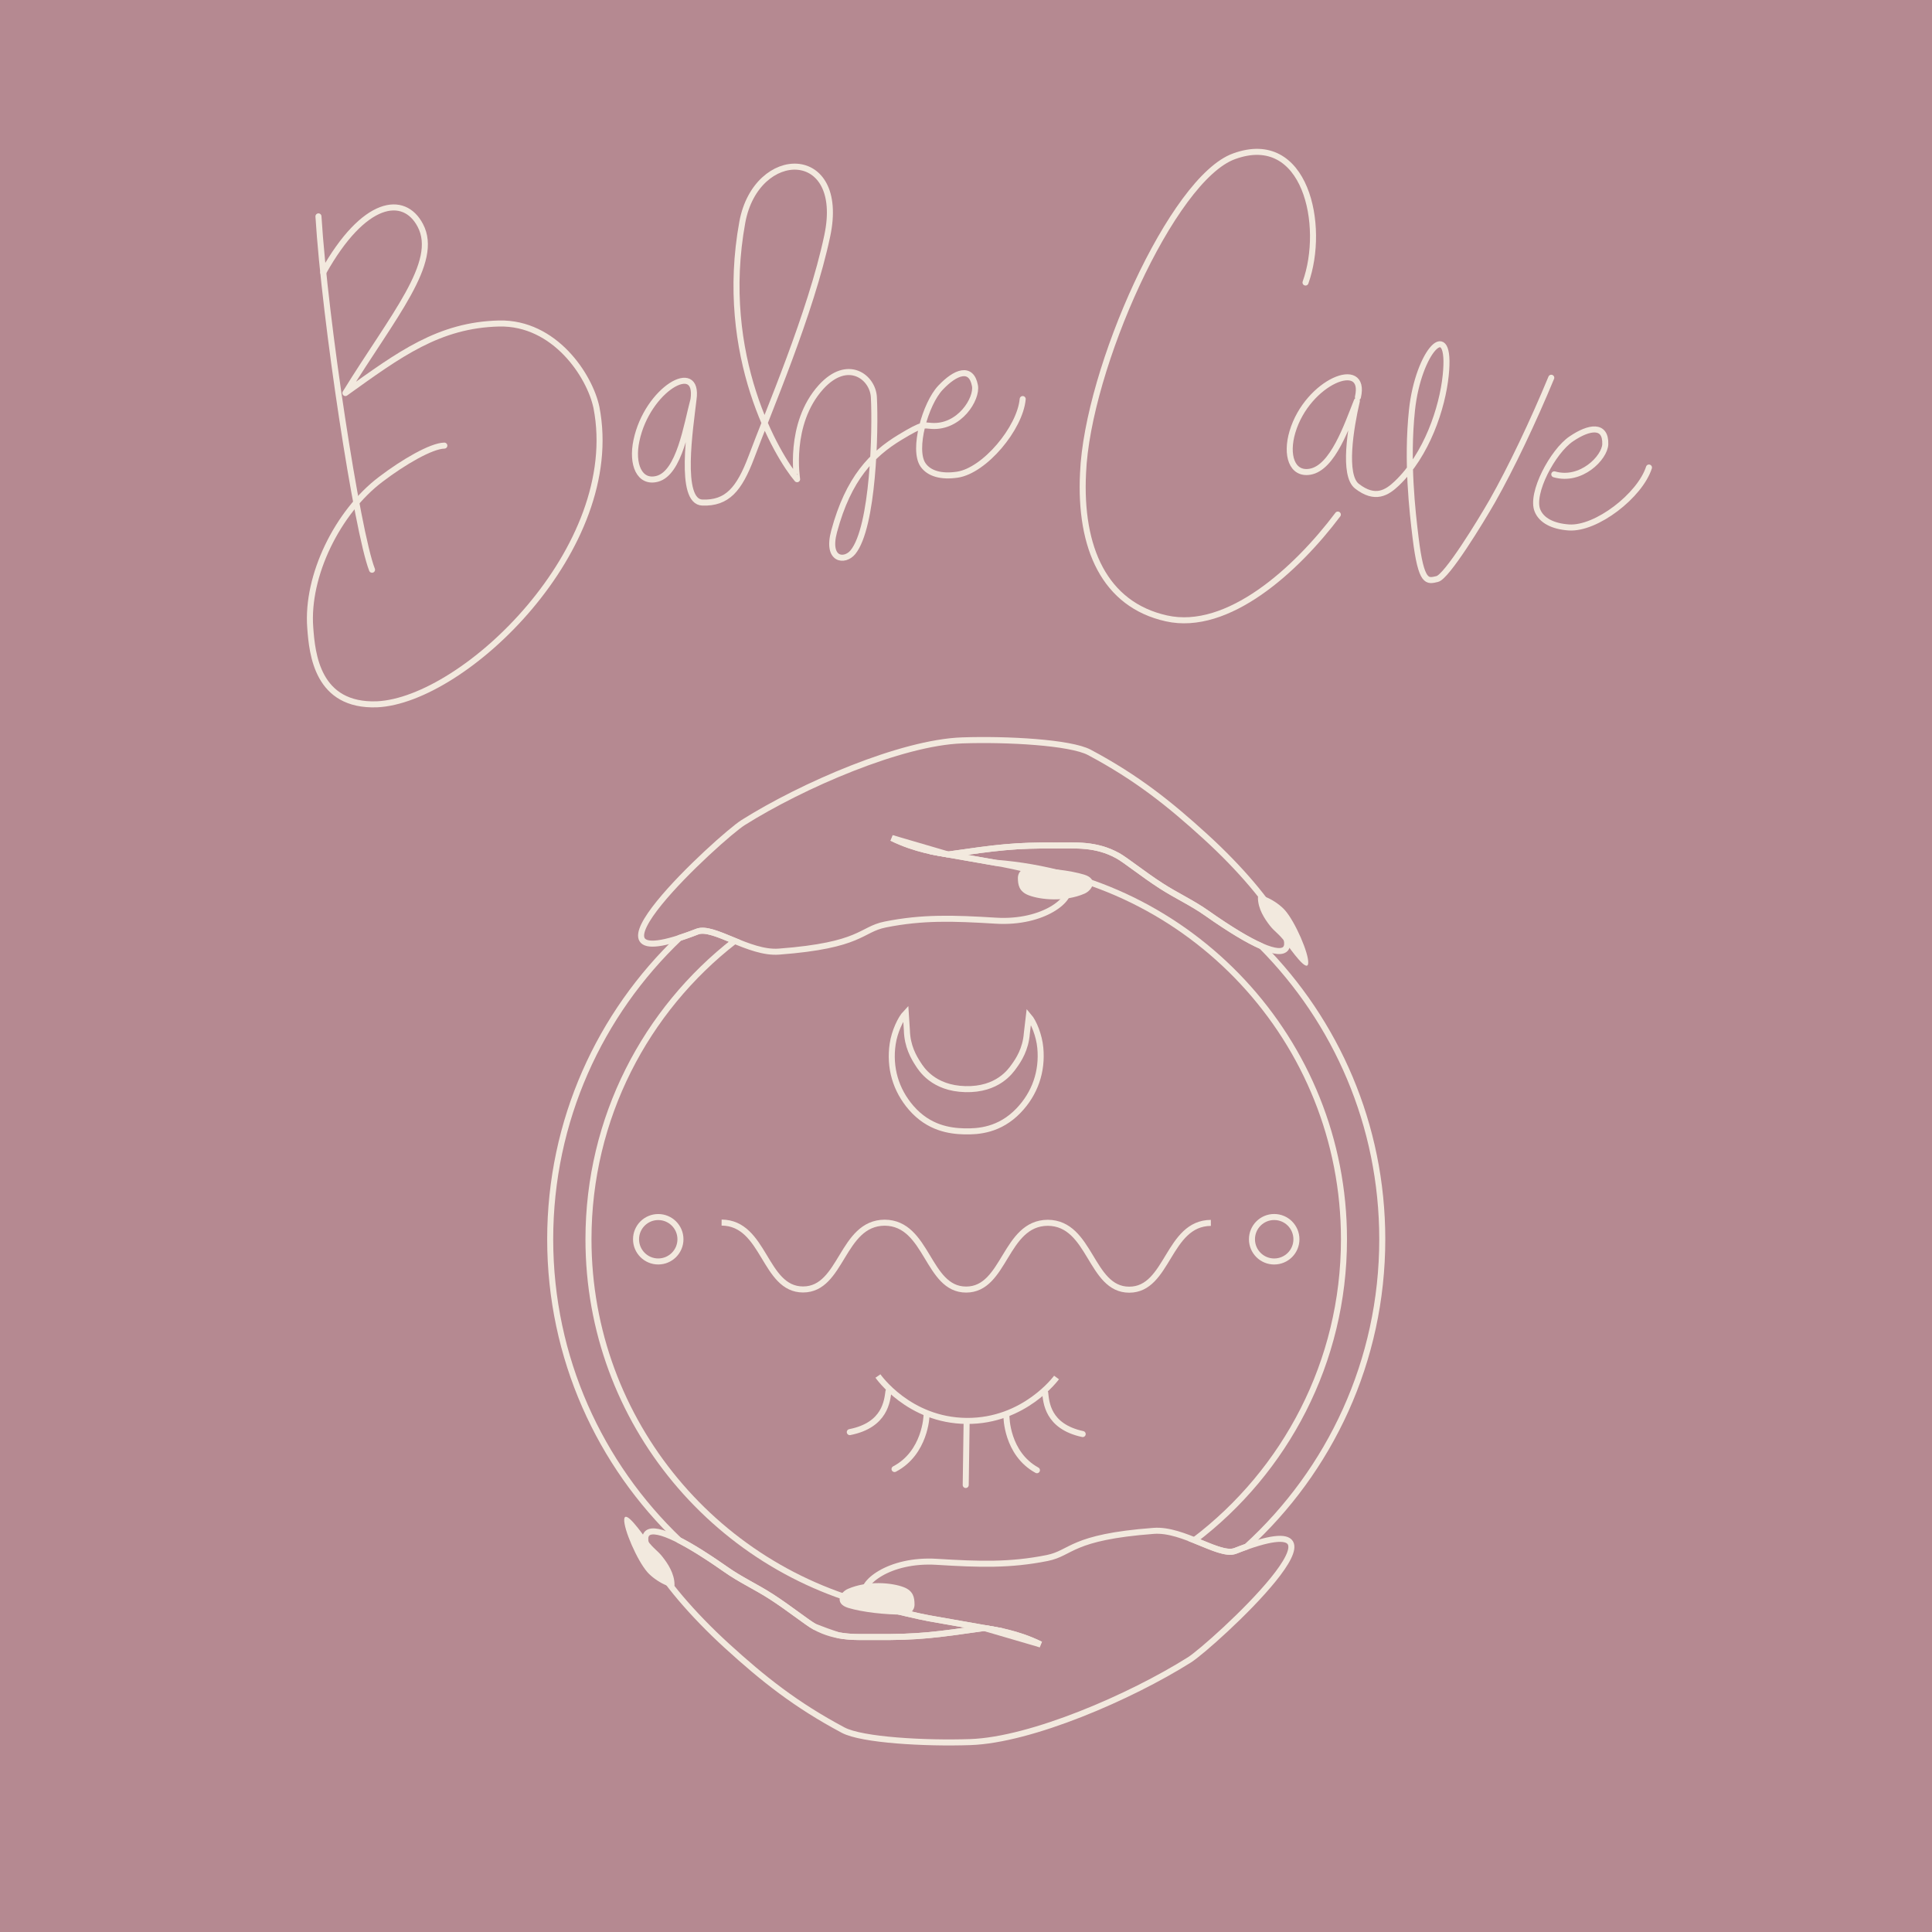 <?xml version="1.0" encoding="utf-8"?>
<!-- Generator: Adobe Illustrator 16.0.0, SVG Export Plug-In . SVG Version: 6.00 Build 0)  -->
<!DOCTYPE svg PUBLIC "-//W3C//DTD SVG 1.1//EN" "http://www.w3.org/Graphics/SVG/1.1/DTD/svg11.dtd">
<svg version="1.1" xmlns="http://www.w3.org/2000/svg" xmlns:xlink="http://www.w3.org/1999/xlink" x="0px" y="0px" width="360px"
	 height="360px" viewBox="0 0 360 360" enable-background="new 0 0 360 360" xml:space="preserve">
<g id="babe_cave" display="none">
	<rect display="inline" fill="#B58991" width="360" height="360"/>
	<g display="inline">
		<g id="logo_1_">
			<g id="Dark_Mauve_skinnier_PANTONE_490_UP_1_" display="none">
				<g id="Cave_3_" display="inline">
					
						<path id="e_6_" fill="none" stroke="#823E31" stroke-width="1.123" stroke-linecap="round" stroke-linejoin="round" stroke-miterlimit="10" d="
						M272.783,102.696c4.372,0.712,7.584-3.69,7.376-5.828c-0.313-3.184-2.823-2.485-5.418-0.144
						c-2.592,2.34-5.367,9.467-3.901,12.086c0.819,1.472,2.685,2.207,5.283,2.062c4.421-0.252,10.572-6.596,11.328-11.25"/>
					
						<path id="av_6_" fill="none" stroke="#823E31" stroke-width="1.123" stroke-linecap="round" stroke-linejoin="round" stroke-miterlimit="10" d="
						M240.84,93.523c0.913-6.451-8.015-1.87-9.859,6.338c-0.854,3.796,0.362,6.889,3.206,6.191
						c3.591-0.884,5.316-7.883,6.536-11.918c-0.656,4.5-1.279,12.097,1.088,13.656c3.087,2.037,4.869,0.631,6.265-0.963
						c4.389-5.019,6.069-12.788,6.101-18.026c0.058-9.764-4.589-3.44-4.734,6.086c-0.124,8.277,1.544,16.219,2.44,20.298
						c1.629,7.419,2.598,6.791,4.12,6.291c1.527-0.497,5.988-9.815,7.52-13.4c2.377-5.574,5.01-13.418,6.984-20.725"/>
					
						<path id="C_6_" fill="none" stroke="#823E31" stroke-width="1.123" stroke-linecap="round" stroke-linejoin="round" stroke-miterlimit="10" d="
						M231.44,75.793c2.482-9.353-1.524-24.344-11.903-19.559c-8.89,4.097-20.976,35.055-21.449,51.769
						c-0.335,12.033,4.002,21.073,14.273,22.873c10.228,1.795,20.847-8.894,26.767-18.295"/>
				</g>
				<g id="Babe_3_" display="inline">
					<g id="B_3_">
						
							<path fill="none" stroke="#823E31" stroke-width="1.123" stroke-linecap="round" stroke-linejoin="round" stroke-miterlimit="10" d="
							M81.963,60.331c-1.046,16.704-0.31,51.14,1.312,57.379"/>
						
							<path fill="none" stroke="#823E31" stroke-width="1.123" stroke-linecap="round" stroke-linejoin="round" stroke-miterlimit="10" d="
							M81.599,69.364c7.513-10.771,13.451-10.902,15.407-5.671c2.326,6.224-5.492,13.961-14.386,25.326
							c9.116-5.099,15.564-9.058,24.792-8.373c8.539,0.631,13.291,9.607,13.971,14.767c3.008,22.938-25.298,45.183-40.089,43.832
							c-9.904-0.904-9.473-9.398-9.187-13.634c0.564-8.354,6.955-17.759,14.301-22.113c3.983-2.359,8.592-4.415,10.619-4.231"/>
						
							<path fill="none" stroke="#823E31" stroke-width="1.123" stroke-linecap="round" stroke-linejoin="round" stroke-miterlimit="10" d="
							M82.62,89.019"/>
					</g>
					
						<path id="abe_6_" fill="none" stroke="#823E31" stroke-width="1.123" stroke-linecap="round" stroke-linejoin="round" stroke-miterlimit="10" d="
						M136.656,95.157c1.247-6.397-7.1-2.075-9.373,6.026c-1.049,3.748,0.003,6.899,2.876,6.351
						C133.793,106.839,135.366,99.17,136.656,95.157c-0.739,4.486-3.326,16.276,0.493,16.616c3.947,0.353,6-1.795,8.182-6.923
						c2.877-6.773,10.266-22.7,13.017-35.063c3.192-14.343-10.131-14.67-12.792-2.715c-4.759,21.362,3.801,37.861,6.894,41.65
						c0,0-1.147-8.908,4.25-14.658c4.323-4.608,8.152-1.399,8.258,1.844c0.173,5.298-0.453,20.838-3.882,24.792
						c-1.363,1.577-4.361,1.239-2.955-3.418c2.556-8.476,6.389-12.217,10.818-14.862c3.771-2.253,3.771-1.888,5.056-1.793
						c4.415,0.33,7.227-4.337,6.831-6.448c-0.588-3.147-3.025-2.231-5.404,0.33c-2.38,2.558-4.52,9.898-2.833,12.381
						c0.94,1.391,2.863,1.963,5.444,1.592c4.377-0.633,9.95-7.491,10.301-12.195"/>
				</g>
			</g>
			<g id="cream_skinnier_1_">
				<g>
					<g id="Cave_9_">
						
							<path id="e_9_" fill="none" stroke="#F2E9DE" stroke-width="1.123" stroke-linecap="round" stroke-linejoin="round" stroke-miterlimit="10" d="
							M274.438,101.038c4.308,1.241,8.112-2.689,8.189-4.837c0.099-3.197-2.554-2.844-5.479-0.847
							c-2.935,1.993-6.561,8.743-5.401,11.518c0.649,1.558,2.421,2.51,5.031,2.692c4.42,0.299,11.421-5.133,12.864-9.624"/>
						
							<path id="av_9_" fill="none" stroke="#F2E9DE" stroke-width="1.123" stroke-linecap="round" stroke-linejoin="round" stroke-miterlimit="10" d="
							M242.903,88.639c1.462-6.368-8.112-2.504-10.515,5.581c-1.111,3.731-0.089,6.895,2.82,6.401
							c3.674-0.624,5.957-7.458,7.526-11.384c-1.029,4.432-2.24,11.954,0.007,13.7c2.938,2.284,4.835,1.042,6.384-0.421
							c4.852-4.603,7.341-12.154,7.876-17.37c1.007-9.714-4.429-3.876-5.421,5.604c-0.867,8.232,0.078,16.293,0.581,20.439
							c0.92,7.54,1.916,7.006,3.474,6.659c1.534-0.351,6.923-9.156,8.865-12.545c2.994-5.28,6.555-12.767,9.45-19.778"/>
						
							<path id="C_9_" fill="none" stroke="#F2E9DE" stroke-width="1.123" stroke-linecap="round" stroke-linejoin="round" stroke-miterlimit="10" d="
							M234.484,70.24c3.274-9.134,0.018-24.452-11.457-20.28c-9.948,3.558-23.572,34.162-24.269,50.882
							c-0.603,12.035,3.47,21.12,13.389,23.33c9.856,2.202,20.84-7.771,27.53-16.671"/>
					</g>
					<g id="Babe_9_">
						<g id="B_9_">
							
								<path fill="none" stroke="#F2E9DE" stroke-width="1.123" stroke-linecap="round" stroke-linejoin="round" stroke-miterlimit="10" d="
								M75.974,59.611c1.023,16.709,6.237,50.758,8.598,56.747"/>
							
								<path fill="none" stroke="#F2E9DE" stroke-width="1.123" stroke-linecap="round" stroke-linejoin="round" stroke-miterlimit="10" d="
								M76.741,68.618c6.544-11.704,12.982-12.54,15.591-7.559c3.132,5.93-4.356,14.479-12.036,26.921
								c8.703-6.237,15.015-10.924,24.67-11.164c8.963-0.205,14.581,8.397,15.647,13.485c4.396,22.577-21.217,47.02-35.237,47.664
								c-9.613,0.356-10.419-8.06-10.727-12.306c-0.644-8.348,4.394-18.567,11.293-23.797c3.72-2.835,8.169-5.403,10.244-5.438"/>
							
								<path fill="none" stroke="#F2E9DE" stroke-width="1.123" stroke-linecap="round" stroke-linejoin="round" stroke-miterlimit="10" d="
								M86.77,89.021"/>
						</g>
						
							<path id="abe_9_" fill="none" stroke="#F2E9DE" stroke-width="1.123" stroke-linecap="round" stroke-linejoin="round" stroke-miterlimit="10" d="
							M136.2,89.012c0.932-6.468-7.434-1.646-9.165,6.611c-0.806,3.813,0.475,6.877,3.328,6.142
							C133.964,100.836,135.104,93.096,136.2,89.012c-0.514,4.524-2.416,16.441,1.429,16.562c3.971,0.134,5.909-2.103,7.877-7.328
							c2.56-6.906,9.562-23.098,12.177-35.527c3.053-14.456-11.351-14.333-13.635-2.223c-3.959,21.563,5.64,37.636,8.789,41.329
							c0.014,0.003-1.512-8.868,3.833-14.792c4.306-4.739,8.342-1.604,8.497,1.636c0.277,5.297-0.076,20.839-3.365,24.872
							c-1.31,1.608-4.283,1.355-3.022-3.339c2.303-8.547,6.098-12.382,10.549-15.09c3.796-2.302,3.809-1.929,5.112-1.847
							c4.482,0.296,7.349-4.356,6.958-6.469c-0.595-3.147-3.113-2.234-5.539,0.34c-2.432,2.572-4.521,9.938-2.79,12.403
							c0.967,1.383,2.901,1.938,5.495,1.559c4.383-0.648,10.074-7.451,10.5-12.146"/>
					</g>
				</g>
			</g>
		</g>
		<g id="symbol__x28_clean_x29_">
			<g id="circles">
				<path fill="none" stroke="#F2E9DE" stroke-width="1.123" stroke-miterlimit="10" d="M177.1,162.094l-9.048-2.648
					C171.871,161.322,175.443,161.8,177.1,162.094z"/>
				<path fill="none" stroke="#F2E9DE" stroke-width="1.123" stroke-miterlimit="10" d="M227.406,176.818
					c-0.013-0.008-0.022-0.008-0.039-0.018c-2.051-0.896-4.919-2.597-8.738-5.285c-2.368-1.673-4.851-2.788-7.33-4.387
					c-2.902-1.871-5.703-4.142-6.961-4.837c-3.557-1.966-6.862-1.618-9.692-1.643c-6.956-0.063-9.737,0.331-17.545,1.445
					c4,0.704,6.2,1.083,7.592,1.327c31.308,2.4,55.968,28.543,55.968,60.459c0,19.73-9.423,37.252-24.014,48.333
					c2.704,1.084,5.135,2.267,6.557,1.711c0.644-0.254,1.236-0.472,1.801-0.672c13.397-12.217,21.807-29.813,21.807-49.372
					C246.811,205.521,239.399,188.893,227.406,176.818z"/>
				<path fill="none" stroke="#F2E9DE" stroke-width="1.123" stroke-miterlimit="10" d="M182.897,286.309l9.049,2.644
					C188.133,287.074,184.554,286.597,182.897,286.309z"/>
				<path fill="none" stroke="#F2E9DE" stroke-width="1.123" stroke-miterlimit="10" d="M133.921,272.229
					c1.92,0.984,4.357,2.481,7.449,4.655c2.366,1.675,4.856,2.792,7.331,4.389c2.86,1.846,5.617,4.073,6.895,4.799
					c1.293,0.508,2.601,0.984,3.93,1.409c2.094,0.385,4.055,0.256,5.831,0.273c6.954,0.063,9.736-0.338,17.542-1.445
					c-10.89-1.917-8.498-1.445-12.524-2.352c-0.77-0.17-1.523-0.365-2.231-0.585c-27.824-5.513-48.805-30.052-48.805-59.491
					c0-19.484,9.202-36.811,23.483-47.911c-2.485-1.02-4.697-2.011-6.02-1.493c-1.062,0.415-1.978,0.733-2.829,1.009
					c-12.793,12.168-20.782,29.343-20.782,48.396C113.189,242.907,121.157,260.061,133.921,272.229z"/>
			</g>
			<g id="v6_side_hands_with_nails_1_">
				<path id="r_hand_1_" fill="none" stroke="#F2E9DE" stroke-width="1.123" stroke-miterlimit="10" d="M182.897,286.309
					c-7.806,1.107-10.588,1.509-17.542,1.445c-2.836-0.029-6.142,0.318-9.697-1.645c-1.252-0.691-4.055-2.968-6.958-4.837
					c-2.475-1.597-4.965-2.714-7.331-4.389c-3.82-2.685-6.69-4.385-8.747-5.289c-8.893-3.896-2.45,7.195,8.981,17.612
					c5.759,5.247,11.004,9.438,18.624,13.496c3.017,1.612,13.212,2.177,20.45,1.925c9.75-0.343,25.651-7.216,35.163-13.202
					c3.588-2.259,29.86-26.318,7.362-17.501c-2.547,0.992-8.338-3.582-13.109-3.215c-13.366,1.005-13.086,3.549-17.084,4.355
					c-5.999,1.199-10.911,1.034-17.751,0.613c-7.767-0.478-12.491,3.616-11.47,5.347c0.7,1.188,3.527,2.252,6.584,2.932
					C174.399,284.863,172.007,284.392,182.897,286.309c1.656,0.288,5.235,0.766,9.049,2.644"/>
				<path id="r_thumb_nail_1_" fill="#F2E9DE" d="M171.697,282.46c-0.021-0.969-0.142-2.091-1.717-2.703
					c-1.947-0.749-5.835-1.087-8.963,0.263c-1.257,0.532-2.283,2.353,0.046,3.062c2.236,0.673,5.901,1.104,9.105,1.08
					C170.81,284.153,171.731,283.603,171.697,282.46z"/>
				<path id="r_pointer_nail_1_" fill="#F2E9DE" d="M128.799,277.341c1.377,1.564,4.36,2.997,4.356,2.035
					c-0.004-1.812-1.076-3.405-1.906-4.465c-0.817-1.059-1.409-1.261-2.485-2.697c-0.946-1.257-3.556-4.993-3.686-3.356
					C124.957,270.398,127.16,275.475,128.799,277.341z"/>
				<path id="hand_left_1_" fill="none" stroke="#F2E9DE" stroke-width="1.123" stroke-miterlimit="10" d="M177.1,162.094
					c7.808-1.115,10.589-1.508,17.545-1.445c2.83,0.024,6.136-0.323,9.692,1.643c1.258,0.695,4.059,2.966,6.961,4.837
					c2.479,1.599,4.962,2.714,7.33,4.387c3.819,2.688,6.688,4.389,8.738,5.285c8.902,3.906,2.457-7.189-8.977-17.605
					c-5.758-5.246-11-9.441-18.62-13.5c-3.02-1.609-13.209-2.176-20.449-1.924c-9.756,0.343-25.648,7.218-35.161,13.203
					c-3.591,2.264-29.863,26.315-7.36,17.502c2.541-0.993,8.331,3.575,13.103,3.214c13.366-1.007,13.085-3.55,17.085-4.354
					c5.995-1.199,10.909-1.034,17.753-0.616c7.763,0.477,12.491-3.615,11.467-5.345c-0.702-1.19-3.53-2.25-6.586-2.938
					C185.596,163.537,187.986,164.007,177.1,162.094c-1.657-0.294-5.229-0.772-9.048-2.648"/>
				<path id="thumb_nail_1_" fill="#F2E9DE" d="M188.294,165.941c0.023,0.971,0.147,2.094,1.729,2.7
					c1.944,0.75,5.832,1.093,8.963-0.256c1.252-0.54,2.28-2.355-0.053-3.062c-2.231-0.678-5.9-1.109-9.101-1.084
					C189.186,164.247,188.268,164.795,188.294,165.941z"/>
				<path id="pointer_nail_1_" fill="#F2E9DE" d="M231.196,171.062c-1.372-1.566-4.354-2.999-4.354-2.035
					c0.002,1.809,1.078,3.4,1.898,4.464c0.826,1.056,1.414,1.262,2.49,2.693c0.95,1.258,3.561,5,3.687,3.361
					C235.038,178.004,232.836,172.924,231.196,171.062z"/>
			</g>
			<g id="inside_circle_thinner_1_">
				<defs>
					<path id="SVGID_1_" d="M252.903,223.881c0,40.266-32.645,72.906-72.903,72.906c-40.264,0-72.904-32.641-72.904-72.906
						c0-40.261,32.641-72.902,72.904-72.902C220.259,150.979,252.903,183.62,252.903,223.881z"/>
				</defs>
				<clipPath id="SVGID_2_">
					<use xlink:href="#SVGID_1_"  overflow="visible"/>
				</clipPath>
				<g id="inside_circle_1_" clip-path="url(#SVGID_2_)">
					<path id="hair_1_1_" fill="none" stroke="#F2E9DE" stroke-width="1.123" stroke-miterlimit="10" d="M219.283,221.254
						c-6.956,0.051-6.827,10.732-13.111,10.725c-6.281,0-6.121-10.682-13.079-10.741c-6.953,0.051-6.82,10.729-13.109,10.723
						c-6.288,0-6.125-10.682-13.079-10.739c-6.957,0.051-6.823,10.725-13.111,10.725c-6.289-0.007-6.12-10.687-13.079-10.741"/>
					<g id="lashes_1_">
						<path id="lash_line_1_" fill="none" stroke="#F2E9DE" stroke-width="1.123" stroke-miterlimit="10" d="M194.5,246.077
							c0,0-5.118,7.057-14.437,6.977c-9.321-0.077-14.242-7.214-14.242-7.214"/>
						
							<line fill="none" stroke="#F2E9DE" stroke-width="1.123" stroke-linecap="round" stroke-miterlimit="10" x1="179.917" y1="263.344" x2="180.06" y2="253.409"/>
						<g>
							<path fill="none" stroke="#F2E9DE" stroke-width="1.123" stroke-linecap="round" stroke-miterlimit="10" d="
								M168.484,260.781c4.971-2.609,5.14-8.566,5.14-8.566"/>
							<path fill="none" stroke="#F2E9DE" stroke-width="1.123" stroke-linecap="round" stroke-miterlimit="10" d="M161.3,254.851
								c5.734-1.129,5.999-5.093,6.208-6.531"/>
						</g>
						<g>
							<path fill="none" stroke="#F2E9DE" stroke-width="1.123" stroke-linecap="round" stroke-miterlimit="10" d="
								M186.456,252.322c0,0-0.004,5.96,4.896,8.646"/>
							<path fill="none" stroke="#F2E9DE" stroke-width="1.123" stroke-linecap="round" stroke-miterlimit="10" d="
								M192.679,248.532c0.167,1.437,0.319,5.403,6.021,6.63"/>
						</g>
					</g>
					<path id="moon_1_" fill="none" stroke="#F2E9DE" stroke-width="1.123" stroke-miterlimit="10" d="M179.858,199.774h0.002
						c-5.181-0.133-7.091-3.265-7.602-4.057c-0.691-1.061-1.729-2.835-1.792-5.407l-0.177-2.739
						c-0.837,0.879-1.813,2.996-2.099,4.927c-0.569,3.813,0.477,7.405,2.971,10.282c2.848,3.279,6.224,3.713,8.52,3.775l0,0
						c2.296,0.059,5.696-0.192,8.709-3.33c2.638-2.741,3.871-6.28,3.501-10.112c-0.183-1.939-1.046-4.106-1.839-5.03l-0.32,2.73
						c-0.194,2.568-1.325,4.279-2.072,5.306C187.115,196.887,185.04,199.908,179.858,199.774L179.858,199.774L179.858,199.774z"/>
				</g>
			</g>
			<g id="dots_outline_smaller_1_">
				<path id="v3_dot_2_1_" fill="none" stroke="#F2E9DE" stroke-width="1.123" stroke-miterlimit="10" d="M134.107,223.881
					c0,1.968-1.597,3.566-3.565,3.566c-1.974,0-3.566-1.599-3.566-3.566c0-1.971,1.592-3.565,3.566-3.565
					C132.51,220.315,134.107,221.91,134.107,223.881z"/>
				<path id="v3_dot_1_1_" fill="none" stroke="#F2E9DE" stroke-width="1.123" stroke-miterlimit="10" d="M233.024,223.881
					c0,1.974-1.597,3.568-3.575,3.568c-1.967,0-3.566-1.595-3.566-3.568s1.6-3.571,3.566-3.571
					C231.428,220.31,233.024,221.907,233.024,223.881z"/>
			</g>
		</g>
	</g>
</g>
<g id="babe_cave_website">
	<rect fill="#B58991" width="360" height="360"/>
	<g>
		<g id="logo_3_">
			<g id="Dark_Mauve_skinnier_PANTONE_490_UP_4_" display="none">
				<g id="Cave_11_" display="inline">
					
						<path id="e_11_" fill="none" stroke="#823E31" stroke-width="1.123" stroke-linecap="round" stroke-linejoin="round" stroke-miterlimit="10" d="
						M287.705,90.3c5.074,0.826,8.8-4.282,8.56-6.763c-0.363-3.694-3.277-2.884-6.287-0.167c-3.008,2.715-6.229,10.986-4.527,14.025
						c0.951,1.707,3.115,2.56,6.13,2.392c5.131-0.292,12.268-7.653,13.146-13.054"/>
					
						<path id="av_11_" fill="none" stroke="#823E31" stroke-width="1.123" stroke-linecap="round" stroke-linejoin="round" stroke-miterlimit="10" d="
						M250.64,79.657c1.06-7.485-9.3-2.17-11.44,7.354c-0.991,4.405,0.42,7.994,3.72,7.184c4.167-1.025,6.17-9.147,7.585-13.83
						c-0.762,5.221-1.484,14.037,1.262,15.846c3.582,2.363,5.649,0.732,7.27-1.118c5.093-5.823,7.042-14.838,7.079-20.916
						c0.066-11.33-5.325-3.992-5.494,7.062c-0.144,9.605,1.792,18.82,2.832,23.553c1.89,8.609,3.015,7.88,4.78,7.3
						c1.772-0.577,6.949-11.389,8.726-15.549c2.758-6.468,5.813-15.57,8.104-24.047"/>
					
						<path id="C_11_" fill="none" stroke="#823E31" stroke-width="1.123" stroke-linecap="round" stroke-linejoin="round" stroke-miterlimit="10" d="
						M239.733,59.084c2.88-10.853-1.77-28.249-13.813-22.696c-10.315,4.753-24.339,40.676-24.889,60.069
						c-0.389,13.963,4.644,24.453,16.562,26.542c11.868,2.083,24.19-10.321,31.06-21.229"/>
				</g>
				<g id="Babe_11_" display="inline">
					<g id="B_11_">
						
							<path fill="none" stroke="#823E31" stroke-width="1.123" stroke-linecap="round" stroke-linejoin="round" stroke-miterlimit="10" d="
							M66.287,41.142c-1.214,19.383-0.359,59.34,1.521,66.58"/>
						
							<path fill="none" stroke="#823E31" stroke-width="1.123" stroke-linecap="round" stroke-linejoin="round" stroke-miterlimit="10" d="
							M65.864,51.623c8.717-12.499,15.607-12.65,17.877-6.581c2.699,7.222-6.372,16.2-16.692,29.387
							c10.578-5.916,18.059-10.51,28.768-9.715c9.907,0.733,15.422,11.147,16.211,17.134c3.49,26.616-29.354,52.428-46.518,50.861
							c-11.492-1.049-10.993-10.905-10.66-15.821c0.655-9.694,8.07-20.607,16.594-25.659c4.622-2.738,9.97-5.123,12.321-4.91"/>
						
							<path fill="none" stroke="#823E31" stroke-width="1.123" stroke-linecap="round" stroke-linejoin="round" stroke-miterlimit="10" d="
							M67.049,74.43"/>
					</g>
					
						<path id="abe_11_" fill="none" stroke="#823E31" stroke-width="1.123" stroke-linecap="round" stroke-linejoin="round" stroke-miterlimit="10" d="
						M129.75,81.552c1.446-7.422-8.239-2.408-10.876,6.992c-1.217,4.349,0.004,8.005,3.338,7.369
						C126.428,95.107,128.252,86.209,129.75,81.552c-0.857,5.206-3.859,18.885,0.572,19.28c4.58,0.409,6.962-2.083,9.494-8.033
						c3.338-7.859,11.912-26.339,15.104-40.685c3.704-16.643-11.756-17.023-14.844-3.15c-5.522,24.788,4.41,43.932,8,48.329
						c0,0-1.331-10.336,4.931-17.008c5.016-5.347,9.459-1.624,9.582,2.14c0.201,6.148-0.525,24.18-4.504,28.767
						c-1.581,1.831-5.061,1.438-3.429-3.966c2.965-9.835,7.413-14.176,12.553-17.245c4.376-2.615,4.376-2.191,5.867-2.081
						c5.123,0.382,8.387-5.032,7.927-7.482c-0.683-3.651-3.511-2.589-6.271,0.382c-2.761,2.968-5.245,11.486-3.287,14.366
						c1.091,1.614,3.322,2.278,6.317,1.847c5.078-0.734,11.546-8.692,11.952-14.15"/>
				</g>
			</g>
			<g id="cream_skinnier_6_">
				<g>
					<g id="Cave_18_">
						
							<path id="e_18_" fill="none" stroke="#F2E9DE" stroke-width="1.123" stroke-linecap="round" stroke-linejoin="round" stroke-miterlimit="10" d="
							M289.618,88.387c4.998,1.441,9.412-3.119,9.503-5.611c0.116-3.71-2.965-3.3-6.358-0.983
							c-3.405,2.312-7.613,10.144-6.269,13.365c0.753,1.807,2.809,2.913,5.838,3.125c5.128,0.348,13.254-5.954,14.928-11.166"/>
						
							<path id="av_18_" fill="none" stroke="#F2E9DE" stroke-width="1.123" stroke-linecap="round" stroke-linejoin="round" stroke-miterlimit="10" d="
							M253.03,73.998c1.695-7.389-9.413-2.906-12.2,6.476c-1.29,4.329-0.104,8,3.271,7.427c4.263-0.724,6.912-8.655,8.732-13.208
							c-1.194,5.142-2.599,13.871,0.009,15.896c3.408,2.65,5.609,1.208,7.406-0.489c5.629-5.34,8.518-14.102,9.14-20.153
							c1.169-11.272-5.139-4.499-6.29,6.502c-1.009,9.552,0.089,18.906,0.672,23.716c1.066,8.749,2.222,8.13,4.029,7.727
							c1.781-0.407,8.034-10.624,10.288-14.556c3.475-6.126,7.605-14.813,10.967-22.949"/>
						
							<path id="C_18_" fill="none" stroke="#F2E9DE" stroke-width="1.123" stroke-linecap="round" stroke-linejoin="round" stroke-miterlimit="10" d="
							M243.264,52.647c3.799-10.599,0.021-28.374-13.295-23.532c-11.543,4.128-27.353,39.639-28.16,59.04
							c-0.698,13.965,4.024,24.507,15.534,27.071c11.436,2.557,24.181-9.016,31.943-19.343"/>
					</g>
					<g id="Babe_18_">
						<g id="B_18_">
							
								<path fill="none" stroke="#F2E9DE" stroke-width="1.123" stroke-linecap="round" stroke-linejoin="round" stroke-miterlimit="10" d="
								M59.34,40.318c1.189,19.388,7.243,58.896,9.982,65.845"/>
							
								<path fill="none" stroke="#F2E9DE" stroke-width="1.123" stroke-linecap="round" stroke-linejoin="round" stroke-miterlimit="10" d="
								M60.231,50.77c7.592-13.582,15.062-14.551,18.089-8.772c3.636,6.88-5.052,16.801-13.961,31.239
								C74.456,65.998,81.779,60.56,92.982,60.28c10.4-0.238,16.919,9.743,18.157,15.647c5.102,26.197-24.613,54.561-40.88,55.31
								c-11.154,0.415-12.09-9.352-12.448-14.278c-0.749-9.686,5.096-21.545,13.1-27.615c4.316-3.29,9.479-6.27,11.885-6.311"/>
							
								<path fill="none" stroke="#F2E9DE" stroke-width="1.123" stroke-linecap="round" stroke-linejoin="round" stroke-miterlimit="10" d="
								M71.864,74.432"/>
						</g>
						
							<path id="abe_18_" fill="none" stroke="#F2E9DE" stroke-width="1.123" stroke-linecap="round" stroke-linejoin="round" stroke-miterlimit="10" d="
							M129.224,74.429c1.081-7.505-8.626-1.909-10.634,7.672c-0.935,4.425,0.552,7.979,3.861,7.126
							C126.63,88.149,127.952,79.168,129.224,74.429c-0.597,5.25-2.803,19.078,1.659,19.218c4.607,0.155,6.855-2.44,9.139-8.503
							c2.97-8.014,11.095-26.802,14.129-41.224c3.542-16.774-13.171-16.632-15.821-2.579c-4.593,25.021,6.546,43.671,10.199,47.955
							c0.017,0.004-1.754-10.289,4.447-17.163c4.996-5.499,9.679-1.862,9.859,1.898c0.321,6.146-0.088,24.181-3.904,28.86
							c-1.519,1.866-4.969,1.573-3.506-3.874c2.671-9.918,7.075-14.368,12.239-17.51c4.405-2.671,4.419-2.239,5.93-2.144
							c5.201,0.343,8.528-5.055,8.073-7.507c-0.689-3.652-3.612-2.592-6.425,0.395c-2.822,2.985-5.246,11.532-3.236,14.392
							c1.122,1.605,3.366,2.249,6.375,1.809c5.084-0.752,11.688-8.646,12.183-14.093"/>
					</g>
				</g>
			</g>
		</g>
		<g id="symbol__x28_clean_x29__2_">
			<g id="circles_3_">
				<path fill="none" stroke="#F2E9DE" stroke-width="1.123" stroke-miterlimit="10" d="M176.679,159.223l-10.5-3.073
					C170.611,158.327,174.756,158.882,176.679,159.223z"/>
				<path fill="none" stroke="#F2E9DE" stroke-width="1.123" stroke-miterlimit="10" d="M235.053,176.308
					c-0.015-0.01-0.026-0.01-0.046-0.02c-2.38-1.04-5.709-3.013-10.14-6.133c-2.749-1.941-5.63-3.235-8.506-5.091
					c-3.368-2.171-6.618-4.806-8.077-5.612c-4.127-2.281-7.962-1.877-11.247-1.906c-8.071-0.073-11.298,0.383-20.358,1.677
					c4.641,0.816,7.194,1.256,8.81,1.54c36.326,2.785,64.942,33.121,64.942,70.155c0,22.894-10.935,43.225-27.865,56.083
					c3.138,1.258,5.958,2.629,7.608,1.985c0.747-0.295,1.435-0.549,2.09-0.78c15.546-14.176,25.303-34.594,25.303-57.288
					C257.567,209.612,248.968,190.318,235.053,176.308z"/>
				<path fill="none" stroke="#F2E9DE" stroke-width="1.123" stroke-miterlimit="10" d="M183.406,303.356l10.5,3.066
					C189.48,304.244,185.328,303.689,183.406,303.356z"/>
				<path fill="none" stroke="#F2E9DE" stroke-width="1.123" stroke-miterlimit="10" d="M126.576,287.017
					c2.229,1.143,5.056,2.881,8.643,5.402c2.746,1.943,5.635,3.239,8.506,5.093c3.319,2.143,6.518,4.727,8,5.568
					c1.5,0.589,3.019,1.143,4.56,1.636c2.43,0.446,4.705,0.296,6.766,0.316c8.069,0.074,11.297-0.392,20.355-1.676
					c-12.637-2.226-9.861-1.678-14.533-2.729c-0.894-0.197-1.768-0.424-2.589-0.679c-32.286-6.397-56.631-34.872-56.631-69.03
					c0-22.61,10.677-42.714,27.249-55.594c-2.883-1.184-5.45-2.334-6.985-1.733c-1.232,0.481-2.295,0.851-3.282,1.17
					c-14.845,14.119-24.115,34.048-24.115,56.157C102.52,252.994,111.766,272.898,126.576,287.017z"/>
			</g>
			<g id="v6_side_hands_with_nails_4_">
				<path id="r_hand_4_" fill="none" stroke="#F2E9DE" stroke-width="1.123" stroke-miterlimit="10" d="M183.406,303.356
					c-9.058,1.284-12.286,1.75-20.355,1.676c-3.291-0.033-7.127,0.37-11.252-1.907c-1.453-0.803-4.705-3.444-8.073-5.613
					c-2.872-1.854-5.761-3.149-8.506-5.093c-4.432-3.115-7.763-5.087-10.149-6.137c-10.319-4.521-2.843,8.349,10.421,20.437
					c6.683,6.089,12.769,10.952,21.61,15.66c3.5,1.87,15.331,2.525,23.729,2.233c11.314-0.397,29.764-8.373,40.8-15.319
					c4.164-2.621,34.649-30.539,8.544-20.307c-2.956,1.151-9.676-4.157-15.212-3.731c-15.51,1.166-15.184,4.119-19.823,5.056
					c-6.961,1.391-12.66,1.198-20.597,0.711c-9.012-0.555-14.494,4.195-13.309,6.202c0.813,1.381,4.093,2.613,7.64,3.403
					C173.545,301.679,170.77,301.131,183.406,303.356c1.922,0.333,6.074,0.888,10.5,3.066"/>
				<path id="r_thumb_nail_4_" fill="#F2E9DE" d="M170.41,298.89c-0.024-1.124-0.165-2.427-1.993-3.136
					c-2.259-0.87-6.771-1.263-10.401,0.303c-1.458,0.619-2.649,2.731,0.054,3.555c2.595,0.78,6.848,1.28,10.565,1.253
					C169.38,300.855,170.45,300.216,170.41,298.89z"/>
				<path id="r_pointer_nail_4_" fill="#F2E9DE" d="M120.632,292.95c1.598,1.815,5.06,3.477,5.056,2.361
					c-0.005-2.103-1.249-3.952-2.212-5.181c-0.947-1.229-1.634-1.464-2.883-3.13c-1.098-1.459-4.126-5.795-4.277-3.896
					C116.174,284.894,118.731,290.783,120.632,292.95z"/>
				<path id="hand_left_4_" fill="none" stroke="#F2E9DE" stroke-width="1.123" stroke-miterlimit="10" d="M176.679,159.223
					c9.06-1.293,12.287-1.75,20.358-1.677c3.285,0.028,7.12-0.375,11.247,1.906c1.459,0.806,4.709,3.441,8.077,5.612
					c2.876,1.855,5.757,3.15,8.506,5.091c4.431,3.12,7.76,5.093,10.14,6.133c10.329,4.532,2.851-8.342-10.417-20.429
					c-6.681-6.087-12.764-10.955-21.605-15.665c-3.504-1.867-15.327-2.524-23.728-2.232c-11.321,0.398-29.761,8.375-40.799,15.32
					c-4.167,2.626-34.652,30.535-8.54,20.309c2.949-1.152,9.667,4.148,15.204,3.73c15.509-1.168,15.184-4.119,19.826-5.052
					c6.956-1.392,12.658-1.2,20.6-0.715c9.007,0.553,14.493-4.194,13.306-6.201c-0.815-1.381-4.097-2.612-7.643-3.409
					C186.537,160.897,189.311,161.442,176.679,159.223c-1.923-0.341-6.068-0.896-10.5-3.073"/>
				<path id="thumb_nail_4_" fill="#F2E9DE" d="M189.668,163.687c0.026,1.126,0.171,2.43,2.006,3.133
					c2.256,0.87,6.767,1.269,10.399-0.297c1.452-0.626,2.646-2.733-0.062-3.552c-2.589-0.787-6.846-1.287-10.56-1.258
					C190.702,161.721,189.637,162.357,189.668,163.687z"/>
				<path id="pointer_nail_4_" fill="#F2E9DE" d="M239.45,169.628c-1.593-1.816-5.052-3.479-5.052-2.36
					c0.002,2.099,1.25,3.945,2.202,5.18c0.959,1.225,1.641,1.464,2.89,3.125c1.104,1.46,4.131,5.801,4.277,3.899
					C243.907,177.684,241.352,171.789,239.45,169.628z"/>
			</g>
			<g id="inside_circle_thinner_4_">
				<defs>
					<path id="SVGID_3_" d="M264.637,230.918c0,46.722-37.879,84.596-84.593,84.596c-46.72,0-84.595-37.874-84.595-84.596
						c0-46.717,37.875-84.593,84.595-84.593C226.758,146.325,264.637,184.201,264.637,230.918z"/>
				</defs>
				<clipPath id="SVGID_4_">
					<use xlink:href="#SVGID_3_"  overflow="visible"/>
				</clipPath>
				<g id="inside_circle_4_" clip-path="url(#SVGID_4_)">
					<path id="hair_1_4_" fill="none" stroke="#F2E9DE" stroke-width="1.123" stroke-miterlimit="10" d="M225.626,227.868
						c-8.072,0.059-7.922,12.454-15.214,12.445c-7.288,0-7.103-12.396-15.177-12.465c-8.067,0.06-7.913,12.449-15.211,12.443
						c-7.295,0-7.106-12.396-15.175-12.462c-8.072,0.059-7.917,12.444-15.213,12.444c-7.297-0.007-7.101-12.4-15.176-12.464"/>
					<g id="lashes_4_">
						<path id="lash_line_4_" fill="none" stroke="#F2E9DE" stroke-width="1.123" stroke-miterlimit="10" d="M196.869,256.673
							c0,0-5.939,8.188-16.752,8.095c-10.816-0.09-16.525-8.37-16.525-8.37"/>
						
							<line fill="none" stroke="#F2E9DE" stroke-width="1.123" stroke-linecap="round" stroke-miterlimit="10" x1="179.948" y1="276.707" x2="180.113" y2="265.18"/>
						<g>
							<path fill="none" stroke="#F2E9DE" stroke-width="1.123" stroke-linecap="round" stroke-miterlimit="10" d="
								M166.682,273.733c5.768-3.027,5.964-9.939,5.964-9.939"/>
							<path fill="none" stroke="#F2E9DE" stroke-width="1.123" stroke-linecap="round" stroke-miterlimit="10" d="
								M158.346,266.853c6.654-1.31,6.961-5.909,7.204-7.578"/>
						</g>
						<g>
							<path fill="none" stroke="#F2E9DE" stroke-width="1.123" stroke-linecap="round" stroke-miterlimit="10" d="
								M187.535,263.919c0,0-0.005,6.915,5.682,10.033"/>
							<path fill="none" stroke="#F2E9DE" stroke-width="1.123" stroke-linecap="round" stroke-miterlimit="10" d="
								M194.756,259.521c0.193,1.668,0.37,6.271,6.987,7.694"/>
						</g>
					</g>
					<path id="moon_4_" fill="none" stroke="#F2E9DE" stroke-width="1.123" stroke-miterlimit="10" d="M179.88,202.945h0.003
						c-6.012-0.154-8.228-3.788-8.821-4.707c-0.802-1.23-2.007-3.29-2.079-6.274l-0.205-3.179c-0.972,1.02-2.104,3.477-2.436,5.717
						c-0.66,4.424,0.554,8.593,3.447,11.931c3.305,3.805,7.221,4.309,9.886,4.381l0,0c2.665,0.067,6.609-0.223,10.106-3.864
						c3.061-3.181,4.492-7.287,4.063-11.733c-0.212-2.25-1.214-4.765-2.134-5.837l-0.372,3.168c-0.226,2.98-1.537,4.966-2.404,6.156
						C188.3,199.595,185.892,203.101,179.88,202.945L179.88,202.945L179.88,202.945z"/>
				</g>
			</g>
			<g id="dots_outline_smaller_4_">
				<path id="v3_dot_2_4_" fill="none" stroke="#F2E9DE" stroke-width="1.123" stroke-miterlimit="10" d="M126.792,230.918
					c0,2.282-1.853,4.138-4.138,4.138c-2.29,0-4.138-1.855-4.138-4.138c0-2.288,1.848-4.139,4.138-4.139
					C124.939,226.779,126.792,228.63,126.792,230.918z"/>
				<path id="v3_dot_1_4_" fill="none" stroke="#F2E9DE" stroke-width="1.123" stroke-miterlimit="10" d="M241.57,230.918
					c0,2.29-1.852,4.141-4.147,4.141c-2.282,0-4.139-1.851-4.139-4.141c0-2.291,1.856-4.146,4.139-4.146
					C239.719,226.772,241.57,228.627,241.57,230.918z"/>
			</g>
		</g>
	</g>
</g>
<g id="babe_cave_pro" display="none">
	<rect id="original_bg" fill="#B58991" width="360" height="360"/>
	<rect id="square_bg" x="41.5" y="46.501" fill="#B58991" width="279" height="279"/>
	<circle id="circle_bg_1_" fill="#B58991" cx="179" cy="173.615" r="149.25"/>
	<path id="organic_shape_bg" display="inline" fill="#B58991" d="M220.624,324.114c177.036-68.597,127.016-343.18-73.447-305.29
		C-52.168,56.5,38.654,394.697,220.624,324.114L220.624,324.114z"/>
	<g id="orignal_logo_symbol_placement">
		<g id="logo_2_" display="inline">
			<g id="Dark_Mauve_skinnier_PANTONE_490_UP_2_" display="none">
				<g id="Cave_5_" display="inline">
					
						<path id="e_4_" fill="none" stroke="#823E31" stroke-width="1.123" stroke-linecap="round" stroke-linejoin="round" stroke-miterlimit="10" d="
						M272.783,102.696c4.372,0.712,7.584-3.69,7.376-5.828c-0.313-3.184-2.823-2.485-5.418-0.144
						c-2.592,2.34-5.367,9.467-3.901,12.086c0.819,1.472,2.685,2.207,5.283,2.062c4.421-0.252,10.572-6.596,11.328-11.25"/>
					
						<path id="av_4_" fill="none" stroke="#823E31" stroke-width="1.123" stroke-linecap="round" stroke-linejoin="round" stroke-miterlimit="10" d="
						M240.84,93.523c0.913-6.451-8.015-1.87-9.859,6.338c-0.854,3.796,0.362,6.889,3.206,6.191
						c3.591-0.884,5.316-7.883,6.536-11.918c-0.656,4.5-1.279,12.097,1.088,13.656c3.087,2.037,4.869,0.631,6.265-0.963
						c4.389-5.019,6.069-12.788,6.101-18.026c0.058-9.764-4.589-3.44-4.734,6.086c-0.124,8.277,1.544,16.219,2.44,20.298
						c1.629,7.419,2.598,6.791,4.12,6.291c1.527-0.497,5.988-9.815,7.52-13.4c2.377-5.574,5.01-13.418,6.984-20.725"/>
					
						<path id="C_4_" fill="none" stroke="#823E31" stroke-width="1.123" stroke-linecap="round" stroke-linejoin="round" stroke-miterlimit="10" d="
						M231.44,75.793c2.482-9.353-1.524-24.344-11.903-19.559c-8.89,4.097-20.976,35.055-21.449,51.769
						c-0.335,12.033,4.002,21.073,14.273,22.873c10.228,1.795,20.847-8.894,26.767-18.295"/>
				</g>
				<g id="Babe_5_" display="inline">
					<g id="B_5_">
						
							<path fill="none" stroke="#823E31" stroke-width="1.123" stroke-linecap="round" stroke-linejoin="round" stroke-miterlimit="10" d="
							M81.963,60.331c-1.046,16.704-0.31,51.14,1.312,57.379"/>
						
							<path fill="none" stroke="#823E31" stroke-width="1.123" stroke-linecap="round" stroke-linejoin="round" stroke-miterlimit="10" d="
							M81.599,69.364c7.513-10.771,13.451-10.902,15.407-5.671c2.326,6.224-5.492,13.961-14.386,25.326
							c9.116-5.099,15.564-9.058,24.792-8.373c8.539,0.631,13.291,9.607,13.971,14.767c3.008,22.938-25.298,45.183-40.089,43.832
							c-9.904-0.904-9.473-9.398-9.187-13.634c0.564-8.354,6.955-17.759,14.301-22.113c3.983-2.359,8.592-4.415,10.619-4.231"/>
						
							<path fill="none" stroke="#823E31" stroke-width="1.123" stroke-linecap="round" stroke-linejoin="round" stroke-miterlimit="10" d="
							M82.62,89.019"/>
					</g>
					
						<path id="abe_4_" fill="none" stroke="#823E31" stroke-width="1.123" stroke-linecap="round" stroke-linejoin="round" stroke-miterlimit="10" d="
						M136.656,95.157c1.247-6.397-7.1-2.075-9.373,6.026c-1.049,3.748,0.003,6.899,2.876,6.351
						C133.793,106.839,135.366,99.17,136.656,95.157c-0.739,4.486-3.326,16.276,0.493,16.616c3.947,0.353,6-1.795,8.182-6.923
						c2.877-6.773,10.266-22.7,13.017-35.063c3.192-14.343-10.131-14.67-12.792-2.715c-4.759,21.362,3.801,37.861,6.894,41.65
						c0,0-1.147-8.908,4.25-14.658c4.323-4.608,8.152-1.399,8.258,1.844c0.173,5.298-0.453,20.838-3.882,24.792
						c-1.363,1.577-4.361,1.239-2.955-3.418c2.556-8.476,6.389-12.217,10.818-14.862c3.771-2.253,3.771-1.888,5.056-1.793
						c4.415,0.33,7.227-4.337,6.831-6.448c-0.588-3.147-3.025-2.231-5.404,0.33c-2.38,2.558-4.52,9.898-2.833,12.381
						c0.94,1.391,2.863,1.963,5.444,1.592c4.377-0.633,9.95-7.491,10.301-12.195"/>
				</g>
			</g>
			<g id="cream_skinnier_2_">
				<g>
					<g id="Cave_2_">
						
							<path id="e_2_" fill="none" stroke="#F2E9DE" stroke-width="1.123" stroke-linecap="round" stroke-linejoin="round" stroke-miterlimit="10" d="
							M274.438,101.038c4.308,1.241,8.112-2.689,8.189-4.837c0.099-3.197-2.554-2.844-5.479-0.847
							c-2.935,1.993-6.561,8.743-5.401,11.518c0.649,1.558,2.421,2.51,5.031,2.692c4.42,0.299,11.421-5.133,12.864-9.624"/>
						
							<path id="av_2_" fill="none" stroke="#F2E9DE" stroke-width="1.123" stroke-linecap="round" stroke-linejoin="round" stroke-miterlimit="10" d="
							M242.903,88.639c1.462-6.368-8.112-2.504-10.515,5.581c-1.111,3.731-0.089,6.895,2.82,6.401
							c3.674-0.624,5.957-7.458,7.526-11.384c-1.029,4.432-2.24,11.954,0.007,13.7c2.938,2.284,4.835,1.042,6.384-0.421
							c4.852-4.603,7.341-12.154,7.876-17.37c1.007-9.714-4.429-3.876-5.421,5.604c-0.867,8.232,0.078,16.293,0.581,20.439
							c0.92,7.54,1.916,7.006,3.474,6.659c1.534-0.351,6.923-9.156,8.865-12.545c2.994-5.28,6.555-12.767,9.45-19.778"/>
						
							<path id="C_2_" fill="none" stroke="#F2E9DE" stroke-width="1.123" stroke-linecap="round" stroke-linejoin="round" stroke-miterlimit="10" d="
							M234.484,70.24c3.274-9.134,0.018-24.452-11.457-20.28c-9.948,3.558-23.572,34.162-24.269,50.882
							c-0.603,12.035,3.47,21.12,13.389,23.33c9.856,2.202,20.84-7.771,27.53-16.671"/>
					</g>
					<g id="Babe_2_">
						<g id="B_2_">
							
								<path fill="none" stroke="#F2E9DE" stroke-width="1.123" stroke-linecap="round" stroke-linejoin="round" stroke-miterlimit="10" d="
								M75.974,59.611c1.023,16.709,6.237,50.758,8.598,56.747"/>
							
								<path fill="none" stroke="#F2E9DE" stroke-width="1.123" stroke-linecap="round" stroke-linejoin="round" stroke-miterlimit="10" d="
								M76.741,68.618c6.544-11.704,12.982-12.54,15.591-7.559c3.132,5.93-4.356,14.479-12.036,26.921
								c8.703-6.237,15.015-10.924,24.67-11.164c8.963-0.205,14.581,8.397,15.647,13.485c4.396,22.577-21.217,47.02-35.237,47.664
								c-9.613,0.356-10.419-8.06-10.727-12.306c-0.644-8.348,4.394-18.567,11.293-23.797c3.72-2.835,8.169-5.403,10.244-5.438"/>
							
								<path fill="none" stroke="#F2E9DE" stroke-width="1.123" stroke-linecap="round" stroke-linejoin="round" stroke-miterlimit="10" d="
								M86.77,89.021"/>
						</g>
						
							<path id="abe_2_" fill="none" stroke="#F2E9DE" stroke-width="1.123" stroke-linecap="round" stroke-linejoin="round" stroke-miterlimit="10" d="
							M136.2,89.012c0.932-6.468-7.434-1.646-9.165,6.611c-0.806,3.813,0.475,6.877,3.328,6.142
							C133.964,100.836,135.104,93.096,136.2,89.012c-0.514,4.524-2.416,16.441,1.429,16.562c3.971,0.134,5.909-2.103,7.877-7.328
							c2.56-6.906,9.562-23.098,12.177-35.527c3.053-14.456-11.351-14.333-13.635-2.223c-3.959,21.563,5.64,37.636,8.789,41.329
							c0.014,0.003-1.512-8.868,3.833-14.792c4.306-4.739,8.342-1.604,8.497,1.636c0.277,5.297-0.076,20.839-3.365,24.872
							c-1.31,1.608-4.283,1.355-3.022-3.339c2.303-8.547,6.098-12.382,10.549-15.09c3.796-2.302,3.809-1.929,5.112-1.847
							c4.482,0.296,7.349-4.356,6.958-6.469c-0.595-3.147-3.113-2.234-5.539,0.34c-2.432,2.572-4.521,9.938-2.79,12.403
							c0.967,1.383,2.901,1.938,5.495,1.559c4.383-0.648,10.074-7.451,10.5-12.146"/>
					</g>
				</g>
			</g>
		</g>
		<g id="symbol__x28_clean_x29__1_" display="inline">
			<g id="circles_1_">
				<path fill="none" stroke="#F2E9DE" stroke-width="1.123" stroke-miterlimit="10" d="M177.1,162.094l-9.048-2.648
					C171.871,161.322,175.443,161.8,177.1,162.094z"/>
				<path fill="none" stroke="#F2E9DE" stroke-width="1.123" stroke-miterlimit="10" d="M227.406,176.818
					c-0.013-0.008-0.022-0.008-0.039-0.018c-2.051-0.896-4.919-2.597-8.738-5.285c-2.368-1.673-4.851-2.788-7.33-4.387
					c-2.902-1.871-5.703-4.142-6.961-4.837c-3.557-1.966-6.862-1.618-9.692-1.643c-6.956-0.063-9.737,0.331-17.545,1.445
					c4,0.704,6.2,1.083,7.592,1.327c31.308,2.4,55.968,28.543,55.968,60.459c0,19.73-9.423,37.252-24.014,48.333
					c2.704,1.084,5.135,2.267,6.557,1.711c0.644-0.254,1.236-0.472,1.801-0.672c13.397-12.217,21.807-29.813,21.807-49.372
					C246.811,205.521,239.399,188.893,227.406,176.818z"/>
				<path fill="none" stroke="#F2E9DE" stroke-width="1.123" stroke-miterlimit="10" d="M182.897,286.309l9.049,2.644
					C188.133,287.074,184.554,286.597,182.897,286.309z"/>
				<path fill="none" stroke="#F2E9DE" stroke-width="1.123" stroke-miterlimit="10" d="M133.921,272.229
					c1.92,0.984,4.357,2.481,7.449,4.655c2.366,1.675,4.856,2.792,7.331,4.389c2.86,1.846,5.617,4.073,6.895,4.799
					c1.293,0.508,2.601,0.984,3.93,1.409c2.094,0.385,4.055,0.256,5.831,0.273c6.954,0.063,9.736-0.338,17.542-1.445
					c-10.89-1.917-8.498-1.445-12.524-2.352c-0.77-0.17-1.523-0.365-2.231-0.585c-27.824-5.513-48.805-30.052-48.805-59.491
					c0-19.484,9.202-36.811,23.483-47.911c-2.485-1.02-4.697-2.011-6.02-1.493c-1.062,0.415-1.978,0.733-2.829,1.009
					c-12.793,12.168-20.782,29.343-20.782,48.396C113.189,242.907,121.157,260.061,133.921,272.229z"/>
			</g>
			<g id="v6_side_hands_with_nails_2_">
				<path id="r_hand_2_" fill="none" stroke="#F2E9DE" stroke-width="1.123" stroke-miterlimit="10" d="M182.897,286.309
					c-7.806,1.107-10.588,1.509-17.542,1.445c-2.836-0.029-6.142,0.318-9.697-1.645c-1.252-0.691-4.055-2.968-6.958-4.837
					c-2.475-1.597-4.965-2.714-7.331-4.389c-3.82-2.685-6.69-4.385-8.747-5.289c-8.893-3.896-2.45,7.195,8.981,17.612
					c5.759,5.247,11.004,9.438,18.624,13.496c3.017,1.612,13.212,2.177,20.45,1.925c9.75-0.343,25.651-7.216,35.163-13.202
					c3.588-2.259,29.86-26.318,7.362-17.501c-2.547,0.992-8.338-3.582-13.109-3.215c-13.366,1.005-13.086,3.549-17.084,4.355
					c-5.999,1.199-10.911,1.034-17.751,0.613c-7.767-0.478-12.491,3.616-11.47,5.347c0.7,1.188,3.527,2.252,6.584,2.932
					C174.399,284.863,172.007,284.392,182.897,286.309c1.656,0.288,5.235,0.766,9.049,2.644"/>
				<path id="r_thumb_nail_2_" fill="#F2E9DE" d="M171.697,282.46c-0.021-0.969-0.142-2.091-1.717-2.703
					c-1.947-0.749-5.835-1.087-8.963,0.263c-1.257,0.532-2.283,2.353,0.046,3.062c2.236,0.673,5.901,1.104,9.105,1.08
					C170.81,284.153,171.731,283.603,171.697,282.46z"/>
				<path id="r_pointer_nail_2_" fill="#F2E9DE" d="M128.799,277.341c1.377,1.564,4.36,2.997,4.356,2.035
					c-0.004-1.812-1.076-3.405-1.906-4.465c-0.817-1.059-1.409-1.261-2.485-2.697c-0.946-1.257-3.556-4.993-3.686-3.356
					C124.957,270.398,127.16,275.475,128.799,277.341z"/>
				<path id="hand_left_2_" fill="none" stroke="#F2E9DE" stroke-width="1.123" stroke-miterlimit="10" d="M177.1,162.094
					c7.808-1.115,10.589-1.508,17.545-1.445c2.83,0.024,6.136-0.323,9.692,1.643c1.258,0.695,4.059,2.966,6.961,4.837
					c2.479,1.599,4.962,2.714,7.33,4.387c3.819,2.688,6.688,4.389,8.738,5.285c8.902,3.906,2.457-7.189-8.977-17.605
					c-5.758-5.246-11-9.441-18.62-13.5c-3.02-1.609-13.209-2.176-20.449-1.924c-9.756,0.343-25.648,7.218-35.161,13.203
					c-3.591,2.264-29.863,26.315-7.36,17.502c2.541-0.993,8.331,3.575,13.103,3.214c13.366-1.007,13.085-3.55,17.085-4.354
					c5.995-1.199,10.909-1.034,17.753-0.616c7.763,0.477,12.491-3.615,11.467-5.345c-0.702-1.19-3.53-2.25-6.586-2.938
					C185.596,163.537,187.986,164.007,177.1,162.094c-1.657-0.294-5.229-0.772-9.048-2.648"/>
				<path id="thumb_nail_2_" fill="#F2E9DE" d="M188.294,165.941c0.023,0.971,0.147,2.094,1.729,2.7
					c1.944,0.75,5.832,1.093,8.963-0.256c1.252-0.54,2.28-2.355-0.053-3.062c-2.231-0.678-5.9-1.109-9.101-1.084
					C189.186,164.247,188.268,164.795,188.294,165.941z"/>
				<path id="pointer_nail_2_" fill="#F2E9DE" d="M231.196,171.062c-1.372-1.566-4.354-2.999-4.354-2.035
					c0.002,1.809,1.078,3.4,1.898,4.464c0.826,1.056,1.414,1.262,2.49,2.693c0.95,1.258,3.561,5,3.687,3.361
					C235.038,178.004,232.836,172.924,231.196,171.062z"/>
			</g>
			<g id="inside_circle_thinner_2_">
				<defs>
					<path id="SVGID_5_" d="M252.903,223.881c0,40.266-32.645,72.906-72.903,72.906c-40.264,0-72.904-32.641-72.904-72.906
						c0-40.261,32.641-72.902,72.904-72.902C220.259,150.979,252.903,183.62,252.903,223.881z"/>
				</defs>
				<clipPath id="SVGID_6_">
					<use xlink:href="#SVGID_5_"  overflow="visible"/>
				</clipPath>
				<g id="inside_circle_2_" clip-path="url(#SVGID_6_)">
					<path id="hair_1_2_" fill="none" stroke="#F2E9DE" stroke-width="1.123" stroke-miterlimit="10" d="M219.283,221.254
						c-6.956,0.051-6.827,10.732-13.111,10.725c-6.281,0-6.121-10.682-13.079-10.741c-6.953,0.051-6.82,10.729-13.109,10.723
						c-6.288,0-6.125-10.682-13.079-10.739c-6.957,0.051-6.823,10.725-13.111,10.725c-6.289-0.007-6.12-10.687-13.079-10.741"/>
					<g id="lashes_2_">
						<path id="lash_line_2_" fill="none" stroke="#F2E9DE" stroke-width="1.123" stroke-miterlimit="10" d="M194.5,246.077
							c0,0-5.118,7.057-14.437,6.977c-9.321-0.077-14.242-7.214-14.242-7.214"/>
						
							<line fill="none" stroke="#F2E9DE" stroke-width="1.123" stroke-linecap="round" stroke-miterlimit="10" x1="179.917" y1="263.344" x2="180.06" y2="253.409"/>
						<g>
							<path fill="none" stroke="#F2E9DE" stroke-width="1.123" stroke-linecap="round" stroke-miterlimit="10" d="
								M168.484,260.781c4.971-2.609,5.14-8.566,5.14-8.566"/>
							<path fill="none" stroke="#F2E9DE" stroke-width="1.123" stroke-linecap="round" stroke-miterlimit="10" d="M161.3,254.851
								c5.734-1.129,5.999-5.093,6.208-6.531"/>
						</g>
						<g>
							<path fill="none" stroke="#F2E9DE" stroke-width="1.123" stroke-linecap="round" stroke-miterlimit="10" d="
								M186.456,252.322c0,0-0.004,5.96,4.896,8.646"/>
							<path fill="none" stroke="#F2E9DE" stroke-width="1.123" stroke-linecap="round" stroke-miterlimit="10" d="
								M192.679,248.532c0.167,1.437,0.319,5.403,6.021,6.63"/>
						</g>
					</g>
					<path id="moon_2_" fill="none" stroke="#F2E9DE" stroke-width="1.123" stroke-miterlimit="10" d="M179.858,199.774h0.002
						c-5.181-0.133-7.091-3.265-7.602-4.057c-0.691-1.061-1.729-2.835-1.792-5.407l-0.177-2.739
						c-0.837,0.879-1.813,2.996-2.099,4.927c-0.569,3.813,0.477,7.405,2.971,10.282c2.848,3.279,6.224,3.713,8.52,3.775l0,0
						c2.296,0.059,5.696-0.192,8.709-3.33c2.638-2.741,3.871-6.28,3.501-10.112c-0.183-1.939-1.046-4.106-1.839-5.03l-0.32,2.73
						c-0.194,2.568-1.325,4.279-2.072,5.306C187.115,196.887,185.04,199.908,179.858,199.774L179.858,199.774L179.858,199.774z"/>
				</g>
			</g>
			<g id="dots_outline_smaller_2_">
				<path id="v3_dot_2_2_" fill="none" stroke="#F2E9DE" stroke-width="1.123" stroke-miterlimit="10" d="M134.107,223.881
					c0,1.968-1.597,3.566-3.565,3.566c-1.974,0-3.566-1.599-3.566-3.566c0-1.971,1.592-3.565,3.566-3.565
					C132.51,220.315,134.107,221.91,134.107,223.881z"/>
				<path id="v3_dot_1_2_" fill="none" stroke="#F2E9DE" stroke-width="1.123" stroke-miterlimit="10" d="M233.024,223.881
					c0,1.974-1.597,3.568-3.575,3.568c-1.967,0-3.566-1.595-3.566-3.568s1.6-3.571,3.566-3.571
					C231.428,220.31,233.024,221.907,233.024,223.881z"/>
			</g>
		</g>
	</g>
	<g id="PRO_center">
		<path display="inline" fill="#F2E9DE" d="M154.363,138.053c-0.087-0.095-0.131-0.229-0.131-0.404v-15.8
			c0-0.143,0.06-0.265,0.178-0.368c0.119-0.103,0.257-0.155,0.416-0.155h5.441c1.727,0,3.065,0.412,4.016,1.236
			c0.95,0.824,1.425,1.996,1.425,3.516c0,1.521-0.479,2.701-1.438,3.541c-0.958,0.84-2.292,1.259-4.003,1.259h-5.061v6.771
			c0,0.174-0.04,0.309-0.119,0.404c-0.08,0.095-0.198,0.143-0.356,0.143S154.45,138.148,154.363,138.053z M163.558,128.953
			c0.736-0.649,1.104-1.607,1.104-2.875c0-1.267-0.368-2.221-1.104-2.863c-0.737-0.642-1.842-0.962-3.314-0.962h-5.038v7.674h5.038
			C161.716,129.927,162.821,129.603,163.558,128.953z"/>
		<path display="inline" fill="#F2E9DE" d="M183.955,137.768c0,0.111-0.043,0.21-0.13,0.297s-0.194,0.13-0.321,0.13
			c-0.158,0-0.293-0.079-0.404-0.237l-3.23-5.251c-0.476-0.792-0.979-1.331-1.509-1.616c-0.531-0.285-1.264-0.428-2.198-0.428
			h-3.564v6.985c0,0.159-0.043,0.289-0.13,0.392c-0.087,0.103-0.202,0.154-0.345,0.154c-0.158,0-0.281-0.047-0.368-0.143
			c-0.087-0.095-0.131-0.229-0.131-0.404v-15.8c0-0.143,0.06-0.265,0.178-0.368c0.119-0.103,0.257-0.155,0.416-0.155h5.869
			c1.727,0,3.062,0.392,4.003,1.176c0.943,0.784,1.414,1.937,1.414,3.457c0,1.363-0.416,2.432-1.247,3.208
			c-0.831,0.776-2,1.22-3.504,1.331c0.364,0.127,0.701,0.341,1.01,0.642c0.309,0.301,0.621,0.705,0.938,1.212l3.184,5.156
			C183.932,137.602,183.955,137.688,183.955,137.768z M178.111,129.713c2.899,0,4.348-1.259,4.348-3.778
			c0-1.235-0.356-2.158-1.069-2.768s-1.806-0.915-3.279-0.915h-5.489v7.461H178.111z"/>
		<path display="inline" fill="#F2E9DE" d="M192.711,137.233c-1.102-0.689-1.948-1.679-2.543-2.97
			c-0.594-1.291-0.891-2.808-0.891-4.55c0-1.758,0.293-3.283,0.879-4.574c0.586-1.291,1.43-2.281,2.531-2.97
			c1.1-0.689,2.402-1.034,3.908-1.034c1.504,0,2.812,0.345,3.92,1.034c1.109,0.689,1.957,1.675,2.543,2.958s0.879,2.804,0.879,4.562
			s-0.297,3.283-0.891,4.574c-0.595,1.291-1.441,2.281-2.543,2.97c-1.102,0.689-2.404,1.033-3.908,1.033
			C195.106,138.267,193.812,137.922,192.711,137.233z M201.229,135.297c1.094-1.331,1.64-3.2,1.64-5.607s-0.543-4.273-1.628-5.596
			c-1.085-1.322-2.633-1.984-4.645-1.984c-1.98,0-3.517,0.662-4.609,1.984c-1.094,1.323-1.64,3.188-1.64,5.596
			s0.546,4.277,1.64,5.607c1.093,1.331,2.629,1.996,4.609,1.996C198.592,137.292,200.136,136.627,201.229,135.297z"/>
	</g>
	<g id="PRO_arch_center">
		<g display="inline">
			<path fill="#F2E9DE" d="M156.334,139.04c-0.096-0.081-0.154-0.205-0.175-0.373c-0.64-5.067-1.28-10.134-1.92-15.201
				c-0.018-0.137,0.03-0.263,0.142-0.377c0.112-0.115,0.251-0.183,0.417-0.203c1.902-0.234,3.807-0.442,5.713-0.625
				c1.815-0.173,3.259,0.113,4.313,0.835c1.055,0.722,1.624,1.824,1.723,3.295c0.099,1.472-0.314,2.645-1.223,3.529
				c-0.91,0.885-2.215,1.397-3.933,1.561c-1.694,0.162-3.388,0.345-5.079,0.55c0.264,2.173,0.527,4.346,0.791,6.519
				c0.021,0.168-0.002,0.302-0.067,0.403s-0.175,0.161-0.328,0.18C156.555,139.152,156.43,139.121,156.334,139.04z M164.551,129.333
				c0.698-0.687,1.007-1.64,0.918-2.866c-0.089-1.225-0.537-2.122-1.355-2.682c-0.816-0.56-2.001-0.775-3.543-0.628
				c-1.757,0.167-3.513,0.358-5.267,0.571c0.299,2.462,0.598,4.925,0.896,7.388c1.691-0.205,3.384-0.389,5.078-0.55
				C162.765,130.425,163.853,130.021,164.551,129.333z"/>
			<path fill="#F2E9DE" d="M185.077,137.32c-0.002,0.107-0.047,0.203-0.133,0.285c-0.087,0.083-0.192,0.123-0.315,0.12
				c-0.153-0.003-0.283-0.083-0.387-0.239c-1.014-1.718-2.056-3.428-3.126-5.13c-0.47-0.77-0.977-1.292-1.512-1.567
				c-0.535-0.274-1.276-0.408-2.219-0.395c-1.199,0.018-2.397,0.046-3.595,0.085c0.074,2.257,0.148,4.514,0.222,6.771
				c0.005,0.153-0.033,0.281-0.114,0.384c-0.082,0.103-0.191,0.157-0.33,0.162c-0.154,0.005-0.275-0.036-0.363-0.125
				c-0.088-0.089-0.135-0.218-0.142-0.386c-0.192-5.104-0.385-10.208-0.578-15.311c-0.005-0.138,0.053-0.259,0.174-0.364
				c0.122-0.104,0.266-0.16,0.433-0.166c2.062-0.071,4.125-0.112,6.188-0.123c1.822-0.009,3.229,0.387,4.205,1.162
				c0.978,0.775,1.441,1.905,1.407,3.379c-0.029,1.321-0.479,2.347-1.336,3.085c-0.857,0.739-2.041,1.155-3.559,1.265
				c0.368,0.123,0.708,0.331,1.017,0.623c0.31,0.293,0.622,0.687,0.935,1.18c1.049,1.675,2.07,3.359,3.064,5.05
				C185.059,137.158,185.079,137.244,185.077,137.32z M179.347,129.454c2.931-0.011,4.42-1.191,4.468-3.636
				c0.021-1.198-0.333-2.1-1.072-2.7c-0.737-0.6-1.885-0.906-3.432-0.899c-1.921,0.009-3.842,0.045-5.763,0.108
				c0.079,2.41,0.157,4.82,0.236,7.231C175.639,129.498,177.493,129.462,179.347,129.454z"/>
			<path fill="#F2E9DE" d="M193.634,137.201c-1.026-0.74-1.799-1.747-2.317-3.03c-0.518-1.283-0.742-2.767-0.655-4.454
				c0.088-1.703,0.461-3.164,1.138-4.381c0.677-1.215,1.615-2.123,2.816-2.709c1.199-0.587,2.601-0.816,4.185-0.676
				s2.928,0.613,4.014,1.403c1.089,0.791,1.858,1.846,2.312,3.154s0.564,2.81,0.351,4.5c-0.214,1.692-0.697,3.121-1.433,4.292
				c-0.737,1.171-1.678,2.026-2.819,2.574c-1.143,0.548-2.435,0.752-3.893,0.623C195.889,138.37,194.662,137.942,193.634,137.201z
				 M202.137,136.087c1.217-1.161,1.98-2.892,2.262-5.21c0.28-2.317-0.053-4.182-1.035-5.583c-0.98-1.4-2.539-2.213-4.647-2.401
				c-2.075-0.184-3.739,0.343-4.958,1.547c-1.22,1.207-1.881,2.983-2.013,5.313c-0.132,2.332,0.314,4.17,1.306,5.527
				c0.992,1.358,2.438,2.107,4.364,2.277C199.356,137.73,200.92,137.249,202.137,136.087z"/>
		</g>
	</g>
	<g id="pro_arch_side_version__x28_logo_symbol_incl_x29_" display="inline">
		<g id="PRO_arch_side">
			<g>
				<path fill="#F2E9DE" d="M245.833,90.365c-0.058-0.091-0.071-0.208-0.04-0.351c0.966-4.317,2.036-8.629,3.212-12.931
					c0.031-0.116,0.114-0.207,0.248-0.27c0.134-0.063,0.274-0.081,0.423-0.054c1.688,0.317,3.367,0.657,5.035,1.019
					c1.587,0.345,2.705,0.963,3.354,1.831c0.651,0.869,0.772,1.917,0.39,3.139c-0.383,1.224-1.095,2.069-2.141,2.548
					c-1.045,0.479-2.313,0.552-3.83,0.229c-1.496-0.318-3.002-0.618-4.517-0.899c-0.46,1.846-0.9,3.693-1.321,5.541
					c-0.032,0.143-0.092,0.246-0.178,0.311c-0.088,0.066-0.2,0.086-0.339,0.061C245.992,90.515,245.893,90.457,245.833,90.365z
					 M255.844,84.614c0.806-0.374,1.364-1.068,1.679-2.089s0.228-1.87-0.278-2.543c-0.506-0.672-1.432-1.166-2.781-1.458
					c-1.539-0.333-3.087-0.647-4.645-0.942c-0.576,2.087-1.128,4.176-1.655,6.268c1.514,0.281,3.018,0.582,4.513,0.9
					C253.986,85.029,255.035,84.988,255.844,84.614z"/>
				<path fill="#F2E9DE" d="M270.827,96.57c-0.031,0.087-0.095,0.153-0.189,0.198c-0.095,0.043-0.194,0.048-0.295,0.014
					c-0.128-0.042-0.215-0.143-0.26-0.298c-0.382-1.672-0.774-3.342-1.18-5.012c-0.173-0.752-0.443-1.311-0.811-1.677
					c-0.367-0.365-0.948-0.67-1.742-0.909c-1.011-0.303-2.025-0.598-3.046-0.884c-0.613,1.858-1.205,3.719-1.776,5.582
					c-0.039,0.127-0.108,0.222-0.206,0.284c-0.098,0.063-0.206,0.078-0.325,0.044c-0.132-0.037-0.224-0.103-0.272-0.198
					c-0.05-0.097-0.055-0.214-0.013-0.354c1.276-4.222,2.656-8.43,4.142-12.62c0.04-0.113,0.128-0.196,0.263-0.248
					c0.136-0.052,0.273-0.06,0.415-0.02c1.743,0.492,3.473,1.008,5.188,1.547c1.513,0.477,2.552,1.17,3.116,2.056
					c0.565,0.886,0.6,1.925,0.127,3.111c-0.425,1.064-1.102,1.78-2.031,2.154c-0.931,0.375-2.037,0.4-3.338,0.087
					c0.271,0.198,0.492,0.457,0.667,0.777c0.173,0.32,0.318,0.723,0.438,1.208c0.394,1.642,0.775,3.286,1.146,4.931
					C270.855,96.433,270.849,96.508,270.827,96.57z M268.271,88.641c2.456,0.768,4.032,0.2,4.811-1.771
					c0.382-0.966,0.366-1.791-0.06-2.473c-0.424-0.681-1.276-1.234-2.563-1.639c-1.598-0.502-3.208-0.984-4.831-1.445
					c-0.707,1.976-1.391,3.955-2.052,5.938C265.153,87.694,266.718,88.157,268.271,88.641z"/>
				<path fill="#F2E9DE" d="M277.964,98.72c-0.65-0.874-1.018-1.898-1.092-3.082c-0.074-1.182,0.158-2.45,0.717-3.799
					c0.564-1.362,1.305-2.45,2.225-3.258s1.967-1.295,3.128-1.456c1.16-0.161,2.374,0.021,3.619,0.547
					c1.246,0.526,2.192,1.256,2.834,2.175c0.644,0.92,0.951,1.971,0.935,3.146c-0.016,1.177-0.357,2.422-1.005,3.743
					c-0.646,1.321-1.427,2.362-2.339,3.129c-0.913,0.767-1.901,1.225-2.977,1.377c-1.075,0.154-2.185-0.014-3.347-0.499
					C279.512,100.265,278.613,99.594,277.964,98.72z M285.227,100.017c1.301-0.635,2.386-1.853,3.263-3.665
					c0.879-1.813,1.152-3.408,0.772-4.795c-0.38-1.386-1.396-2.445-3.056-3.146c-1.633-0.688-3.153-0.7-4.517-0.043
					c-1.362,0.657-2.438,1.924-3.218,3.784c-0.779,1.861-0.921,3.479-0.473,4.846c0.45,1.368,1.444,2.358,2.979,2.999
					C282.525,100.643,283.926,100.652,285.227,100.017z"/>
			</g>
		</g>
		<g id="symbol__x28_with_pro_arch_side_x29_">
			<g id="circles_2_">
				<path fill="none" stroke="#F2E9DE" stroke-width="1.123" stroke-miterlimit="10" d="M176.018,165.758l-9.048-2.648
					C170.789,164.986,174.361,165.464,176.018,165.758z"/>
				<path fill="none" stroke="#F2E9DE" stroke-width="1.123" stroke-miterlimit="10" d="M226.324,180.482
					c-0.013-0.008-0.022-0.008-0.039-0.018c-2.051-0.896-4.919-2.597-8.738-5.285c-2.368-1.673-4.851-2.788-7.33-4.387
					c-2.902-1.871-5.703-4.142-6.961-4.837c-3.557-1.966-6.862-1.618-9.692-1.643c-6.956-0.063-9.737,0.331-17.545,1.445
					c4,0.704,6.2,1.083,7.592,1.327c31.308,2.4,55.968,28.544,55.968,60.46c0,19.73-9.423,37.252-24.014,48.332
					c2.704,1.084,5.135,2.268,6.557,1.711c0.644-0.254,1.236-0.471,1.801-0.672c13.397-12.216,21.807-29.813,21.807-49.371
					C245.729,209.185,238.317,192.557,226.324,180.482z"/>
				<path fill="none" stroke="#F2E9DE" stroke-width="1.123" stroke-miterlimit="10" d="M181.815,289.973l9.049,2.643
					C187.051,290.738,183.472,290.26,181.815,289.973z"/>
				<path fill="none" stroke="#F2E9DE" stroke-width="1.123" stroke-miterlimit="10" d="M132.839,275.893
					c1.92,0.984,4.357,2.48,7.449,4.654c2.366,1.676,4.856,2.793,7.331,4.389c2.86,1.846,5.617,4.074,6.895,4.799
					c1.293,0.508,2.601,0.984,3.93,1.41c2.094,0.385,4.055,0.256,5.831,0.273c6.954,0.063,9.736-0.338,17.542-1.445
					c-10.89-1.918-8.498-1.445-12.524-2.352c-0.77-0.17-1.523-0.365-2.231-0.586c-27.824-5.512-48.805-30.051-48.805-59.49
					c0-19.484,9.202-36.811,23.483-47.912c-2.485-1.02-4.697-2.011-6.02-1.493c-1.062,0.415-1.978,0.733-2.829,1.009
					c-12.793,12.167-20.782,29.343-20.782,48.396C112.107,246.571,120.075,263.725,132.839,275.893z"/>
			</g>
			<g id="v6_side_hands_with_nails_3_">
				<path id="r_hand_3_" fill="none" stroke="#F2E9DE" stroke-width="1.123" stroke-miterlimit="10" d="M181.815,289.973
					c-7.806,1.107-10.588,1.508-17.542,1.445c-2.836-0.029-6.142,0.318-9.697-1.645c-1.252-0.691-4.055-2.969-6.958-4.838
					c-2.475-1.596-4.965-2.713-7.331-4.389c-3.82-2.684-6.69-4.385-8.747-5.289c-8.893-3.896-2.45,7.195,8.981,17.613
					c5.759,5.246,11.004,9.438,18.624,13.496c3.017,1.611,13.212,2.176,20.45,1.924c9.75-0.342,25.651-7.215,35.163-13.201
					c3.588-2.26,29.86-26.318,7.362-17.502c-2.547,0.992-8.338-3.582-13.109-3.215c-13.366,1.006-13.086,3.549-17.084,4.355
					c-5.999,1.199-10.911,1.035-17.751,0.613c-7.767-0.477-12.491,3.617-11.47,5.348c0.7,1.188,3.527,2.252,6.584,2.932
					C173.317,288.527,170.925,288.055,181.815,289.973c1.656,0.287,5.235,0.766,9.049,2.643"/>
				<path id="r_thumb_nail_3_" fill="#F2E9DE" d="M170.615,286.123c-0.021-0.969-0.142-2.09-1.717-2.703
					c-1.947-0.748-5.835-1.086-8.963,0.264c-1.257,0.531-2.283,2.352,0.046,3.061c2.236,0.674,5.901,1.105,9.105,1.08
					C169.728,287.816,170.649,287.266,170.615,286.123z"/>
				<path id="r_pointer_nail_3_" fill="#F2E9DE" d="M127.717,281.004c1.377,1.564,4.36,2.998,4.356,2.035
					c-0.004-1.811-1.076-3.404-1.906-4.465c-0.817-1.059-1.409-1.26-2.485-2.697c-0.946-1.256-3.556-4.992-3.686-3.355
					C123.875,274.063,126.078,279.139,127.717,281.004z"/>
				<path id="hand_left_3_" fill="none" stroke="#F2E9DE" stroke-width="1.123" stroke-miterlimit="10" d="M176.018,165.758
					c7.808-1.115,10.589-1.508,17.545-1.445c2.83,0.024,6.136-0.323,9.692,1.643c1.258,0.695,4.059,2.966,6.961,4.837
					c2.479,1.599,4.962,2.714,7.33,4.387c3.819,2.688,6.688,4.389,8.738,5.285c8.902,3.907,2.457-7.189-8.977-17.605
					c-5.758-5.246-11-9.441-18.62-13.5c-3.02-1.609-13.209-2.176-20.449-1.924c-9.756,0.343-25.648,7.218-35.161,13.203
					c-3.591,2.264-29.863,26.315-7.36,17.502c2.541-0.993,8.331,3.575,13.103,3.214c13.366-1.007,13.085-3.55,17.085-4.354
					c5.995-1.199,10.909-1.034,17.753-0.616c7.763,0.477,12.491-3.615,11.467-5.345c-0.702-1.19-3.53-2.25-6.586-2.938
					C184.514,167.201,186.904,167.67,176.018,165.758c-1.657-0.294-5.229-0.772-9.048-2.648"/>
				<path id="thumb_nail_3_" fill="#F2E9DE" d="M187.212,169.605c0.023,0.971,0.147,2.094,1.729,2.7
					c1.944,0.75,5.832,1.093,8.963-0.256c1.252-0.54,2.28-2.355-0.053-3.062c-2.231-0.678-5.9-1.109-9.101-1.084
					C188.104,167.911,187.186,168.458,187.212,169.605z"/>
				<path id="pointer_nail_3_" fill="#F2E9DE" d="M230.114,174.725c-1.372-1.566-4.354-2.999-4.354-2.035
					c0.002,1.809,1.078,3.4,1.898,4.464c0.826,1.056,1.414,1.262,2.49,2.693c0.95,1.258,3.561,5,3.687,3.361
					C233.956,181.668,231.754,176.587,230.114,174.725z"/>
			</g>
			<g id="inside_circle_thinner_3_">
				<defs>
					<path id="SVGID_7_" d="M251.821,227.545c0,40.266-32.645,72.906-72.903,72.906c-40.264,0-72.904-32.641-72.904-72.906
						c0-40.262,32.641-72.903,72.904-72.903C219.177,154.642,251.821,187.283,251.821,227.545z"/>
				</defs>
				<clipPath id="SVGID_8_">
					<use xlink:href="#SVGID_7_"  overflow="visible"/>
				</clipPath>
				<g id="inside_circle_3_" clip-path="url(#SVGID_8_)">
					<path id="hair_1_3_" fill="none" stroke="#F2E9DE" stroke-width="1.123" stroke-miterlimit="10" d="M218.201,224.918
						c-6.956,0.051-6.827,10.732-13.111,10.725c-6.281,0-6.121-10.682-13.079-10.741c-6.953,0.051-6.82,10.729-13.109,10.723
						c-6.288,0-6.125-10.682-13.079-10.739c-6.957,0.051-6.823,10.725-13.111,10.725c-6.289-0.007-6.12-10.687-13.079-10.741"/>
					<g id="lashes_3_">
						<path id="lash_line_3_" fill="none" stroke="#F2E9DE" stroke-width="1.123" stroke-miterlimit="10" d="M193.418,249.741
							c0,0-5.118,7.057-14.437,6.977c-9.321-0.077-14.242-7.214-14.242-7.214"/>
						
							<line fill="none" stroke="#F2E9DE" stroke-width="1.123" stroke-linecap="round" stroke-miterlimit="10" x1="178.835" y1="267.008" x2="178.978" y2="257.073"/>
						<g>
							<path fill="none" stroke="#F2E9DE" stroke-width="1.123" stroke-linecap="round" stroke-miterlimit="10" d="
								M167.402,264.445c4.971-2.609,5.14-8.566,5.14-8.566"/>
							<path fill="none" stroke="#F2E9DE" stroke-width="1.123" stroke-linecap="round" stroke-miterlimit="10" d="
								M160.218,258.515c5.734-1.129,5.999-5.093,6.208-6.531"/>
						</g>
						<g>
							<path fill="none" stroke="#F2E9DE" stroke-width="1.123" stroke-linecap="round" stroke-miterlimit="10" d="
								M185.374,255.986c0,0-0.004,5.96,4.896,8.646"/>
							<path fill="none" stroke="#F2E9DE" stroke-width="1.123" stroke-linecap="round" stroke-miterlimit="10" d="
								M191.597,252.196c0.167,1.437,0.319,5.403,6.021,6.63"/>
						</g>
					</g>
					<path id="moon_3_" fill="none" stroke="#F2E9DE" stroke-width="1.123" stroke-miterlimit="10" d="M178.776,203.438h0.002
						c-5.181-0.133-7.091-3.265-7.602-4.057c-0.691-1.061-1.729-2.835-1.792-5.407l-0.177-2.74c-0.837,0.88-1.813,2.997-2.099,4.928
						c-0.569,3.813,0.477,7.405,2.971,10.282c2.848,3.279,6.224,3.713,8.52,3.775l0,0c2.296,0.059,5.696-0.192,8.709-3.33
						c2.638-2.741,3.871-6.28,3.501-10.112c-0.183-1.939-1.046-4.106-1.839-5.031l-0.32,2.731c-0.194,2.568-1.325,4.279-2.072,5.306
						C186.033,200.551,183.958,203.572,178.776,203.438L178.776,203.438L178.776,203.438z"/>
				</g>
			</g>
			<g id="dots_outline_smaller_3_">
				<path id="v3_dot_2_3_" fill="none" stroke="#F2E9DE" stroke-width="1.123" stroke-miterlimit="10" d="M133.025,227.545
					c0,1.968-1.597,3.566-3.565,3.566c-1.974,0-3.566-1.599-3.566-3.566c0-1.971,1.592-3.565,3.566-3.565
					C131.428,223.979,133.025,225.574,133.025,227.545z"/>
				<path id="v3_dot_1_3_" fill="none" stroke="#F2E9DE" stroke-width="1.123" stroke-miterlimit="10" d="M231.942,227.545
					c0,1.974-1.597,3.568-3.575,3.568c-1.967,0-3.566-1.595-3.566-3.568s1.6-3.571,3.566-3.571
					C230.346,223.974,231.942,225.571,231.942,227.545z"/>
			</g>
		</g>
		<g id="logo__x28_with_pro_arch_side_x29_">
			<g id="Dark_Mauve_skinnier_PANTONE_490_UP_3_" display="none">
				<g id="Cave_8_" display="inline">
					
						<path id="e_8_" fill="none" stroke="#823E31" stroke-width="1.123" stroke-linecap="round" stroke-linejoin="round" stroke-miterlimit="10" d="
						M271.701,123.36c4.372,0.712,7.584-3.69,7.376-5.828c-0.313-3.184-2.823-2.485-5.418-0.144
						c-2.592,2.34-5.367,9.467-3.901,12.086c0.819,1.472,2.685,2.207,5.283,2.062c4.421-0.252,10.572-6.596,11.328-11.25"/>
					
						<path id="av_8_" fill="none" stroke="#823E31" stroke-width="1.123" stroke-linecap="round" stroke-linejoin="round" stroke-miterlimit="10" d="
						M239.758,114.187c0.913-6.451-8.015-1.87-9.859,6.338c-0.854,3.796,0.362,6.889,3.206,6.191
						c3.591-0.884,5.316-7.883,6.536-11.918c-0.656,4.5-1.279,12.097,1.088,13.656c3.087,2.037,4.869,0.631,6.265-0.963
						c4.389-5.019,6.069-12.788,6.101-18.026c0.058-9.764-4.589-3.44-4.734,6.086c-0.124,8.277,1.544,16.219,2.44,20.298
						c1.629,7.419,2.598,6.791,4.12,6.291c1.527-0.497,5.988-9.815,7.52-13.4c2.377-5.574,5.01-13.418,6.984-20.725"/>
					
						<path id="C_8_" fill="none" stroke="#823E31" stroke-width="1.123" stroke-linecap="round" stroke-linejoin="round" stroke-miterlimit="10" d="
						M230.358,96.457c2.482-9.353-1.524-24.344-11.903-19.559c-8.89,4.097-20.976,35.055-21.449,51.769
						c-0.335,12.033,4.002,21.073,14.273,22.873c10.228,1.795,20.847-8.894,26.767-18.295"/>
				</g>
				<g id="Babe_8_" display="inline">
					<g id="B_8_">
						
							<path fill="none" stroke="#823E31" stroke-width="1.123" stroke-linecap="round" stroke-linejoin="round" stroke-miterlimit="10" d="
							M80.881,80.995c-1.046,16.704-0.31,51.14,1.312,57.379"/>
						
							<path fill="none" stroke="#823E31" stroke-width="1.123" stroke-linecap="round" stroke-linejoin="round" stroke-miterlimit="10" d="
							M80.517,90.027c7.513-10.771,13.451-10.902,15.407-5.671c2.326,6.224-5.492,13.961-14.386,25.326
							c9.116-5.099,15.564-9.058,24.792-8.373c8.539,0.631,13.291,9.607,13.971,14.767c3.008,22.938-25.298,45.183-40.089,43.832
							c-9.904-0.904-9.473-9.398-9.187-13.634c0.564-8.354,6.955-17.759,14.301-22.113c3.983-2.359,8.592-4.415,10.619-4.231"/>
						
							<path fill="none" stroke="#823E31" stroke-width="1.123" stroke-linecap="round" stroke-linejoin="round" stroke-miterlimit="10" d="
							M81.538,109.683"/>
					</g>
					
						<path id="abe_8_" fill="none" stroke="#823E31" stroke-width="1.123" stroke-linecap="round" stroke-linejoin="round" stroke-miterlimit="10" d="
						M135.574,115.821c1.247-6.397-7.1-2.075-9.373,6.026c-1.049,3.748,0.003,6.899,2.876,6.351
						C132.711,127.502,134.284,119.834,135.574,115.821c-0.739,4.486-3.326,16.276,0.493,16.616c3.947,0.353,6-1.795,8.182-6.923
						c2.877-6.773,10.266-22.7,13.017-35.063c3.192-14.343-10.131-14.67-12.792-2.715c-4.759,21.362,3.801,37.861,6.894,41.65
						c0,0-1.147-8.908,4.25-14.658c4.323-4.608,8.152-1.399,8.258,1.844c0.173,5.298-0.453,20.838-3.882,24.792
						c-1.363,1.577-4.361,1.239-2.955-3.418c2.556-8.476,6.389-12.217,10.818-14.862c3.771-2.253,3.771-1.888,5.056-1.793
						c4.415,0.33,7.227-4.337,6.831-6.448c-0.588-3.147-3.025-2.231-5.404,0.33c-2.38,2.558-4.52,9.898-2.833,12.381
						c0.94,1.391,2.863,1.963,5.444,1.592c4.377-0.633,9.95-7.491,10.301-12.195"/>
				</g>
			</g>
			<g id="cream_skinnier_5_">
				<g>
					<g id="Cave_15_">
						
							<path id="e_15_" fill="none" stroke="#F2E9DE" stroke-width="1.123" stroke-linecap="round" stroke-linejoin="round" stroke-miterlimit="10" d="
							M273.356,121.702c4.308,1.241,8.112-2.689,8.189-4.837c0.099-3.197-2.555-2.844-5.479-0.847
							c-2.935,1.993-6.561,8.743-5.401,11.518c0.649,1.558,2.421,2.51,5.031,2.692c4.42,0.299,11.421-5.133,12.864-9.624"/>
						
							<path id="av_15_" fill="none" stroke="#F2E9DE" stroke-width="1.123" stroke-linecap="round" stroke-linejoin="round" stroke-miterlimit="10" d="
							M241.821,109.303c1.462-6.368-8.112-2.504-10.515,5.581c-1.111,3.731-0.089,6.895,2.82,6.401
							c3.674-0.624,5.957-7.458,7.526-11.384c-1.029,4.432-2.24,11.955,0.007,13.7c2.938,2.284,4.835,1.042,6.384-0.421
							c4.852-4.603,7.341-12.154,7.876-17.37c1.007-9.714-4.428-3.876-5.421,5.604c-0.868,8.232,0.078,16.293,0.581,20.439
							c0.92,7.54,1.916,7.006,3.474,6.659c1.535-0.351,6.923-9.156,8.865-12.545c2.994-5.28,6.555-12.767,9.45-19.778"/>
						
							<path id="C_15_" fill="none" stroke="#F2E9DE" stroke-width="1.123" stroke-linecap="round" stroke-linejoin="round" stroke-miterlimit="10" d="
							M233.402,90.903c3.274-9.134,0.018-24.452-11.457-20.28c-9.948,3.558-23.572,34.162-24.269,50.882
							c-0.603,12.035,3.469,21.12,13.389,23.33c9.856,2.202,20.84-7.771,27.53-16.671"/>
					</g>
					<g id="Babe_15_">
						<g id="B_15_">
							
								<path fill="none" stroke="#F2E9DE" stroke-width="1.123" stroke-linecap="round" stroke-linejoin="round" stroke-miterlimit="10" d="
								M74.892,80.274c1.023,16.709,6.237,50.758,8.598,56.747"/>
							
								<path fill="none" stroke="#F2E9DE" stroke-width="1.123" stroke-linecap="round" stroke-linejoin="round" stroke-miterlimit="10" d="
								M75.659,89.282c6.544-11.704,12.982-12.54,15.591-7.559c3.132,5.93-4.356,14.479-12.036,26.921
								c8.703-6.237,15.015-10.924,24.67-11.164c8.963-0.205,14.581,8.397,15.647,13.485c4.396,22.577-21.217,47.02-35.237,47.664
								c-9.613,0.356-10.419-8.06-10.727-12.306c-0.644-8.348,4.394-18.567,11.293-23.797c3.72-2.835,8.169-5.403,10.244-5.438"/>
							
								<path fill="none" stroke="#F2E9DE" stroke-width="1.123" stroke-linecap="round" stroke-linejoin="round" stroke-miterlimit="10" d="
								M85.688,109.685"/>
						</g>
						
							<path id="abe_15_" fill="none" stroke="#F2E9DE" stroke-width="1.123" stroke-linecap="round" stroke-linejoin="round" stroke-miterlimit="10" d="
							M135.118,109.676c0.932-6.468-7.434-1.646-9.165,6.611c-0.806,3.813,0.475,6.877,3.328,6.142
							C132.882,121.5,134.021,113.76,135.118,109.676c-0.514,4.524-2.416,16.441,1.429,16.562c3.971,0.134,5.909-2.103,7.877-7.328
							c2.56-6.906,9.563-23.098,12.177-35.527c3.053-14.456-11.351-14.333-13.635-2.223c-3.959,21.563,5.64,37.636,8.789,41.329
							c0.014,0.004-1.512-8.868,3.833-14.792c4.306-4.739,8.342-1.604,8.497,1.636c0.277,5.297-0.076,20.839-3.365,24.871
							c-1.31,1.609-4.283,1.355-3.022-3.338c2.303-8.547,6.099-12.382,10.549-15.09c3.796-2.302,3.809-1.929,5.112-1.847
							c4.482,0.296,7.349-4.356,6.958-6.469c-0.595-3.147-3.113-2.234-5.539,0.34c-2.433,2.572-4.521,9.938-2.79,12.403
							c0.967,1.383,2.901,1.938,5.495,1.559c4.383-0.648,10.073-7.451,10.5-12.146"/>
					</g>
				</g>
			</g>
		</g>
	</g>
</g>
</svg>
